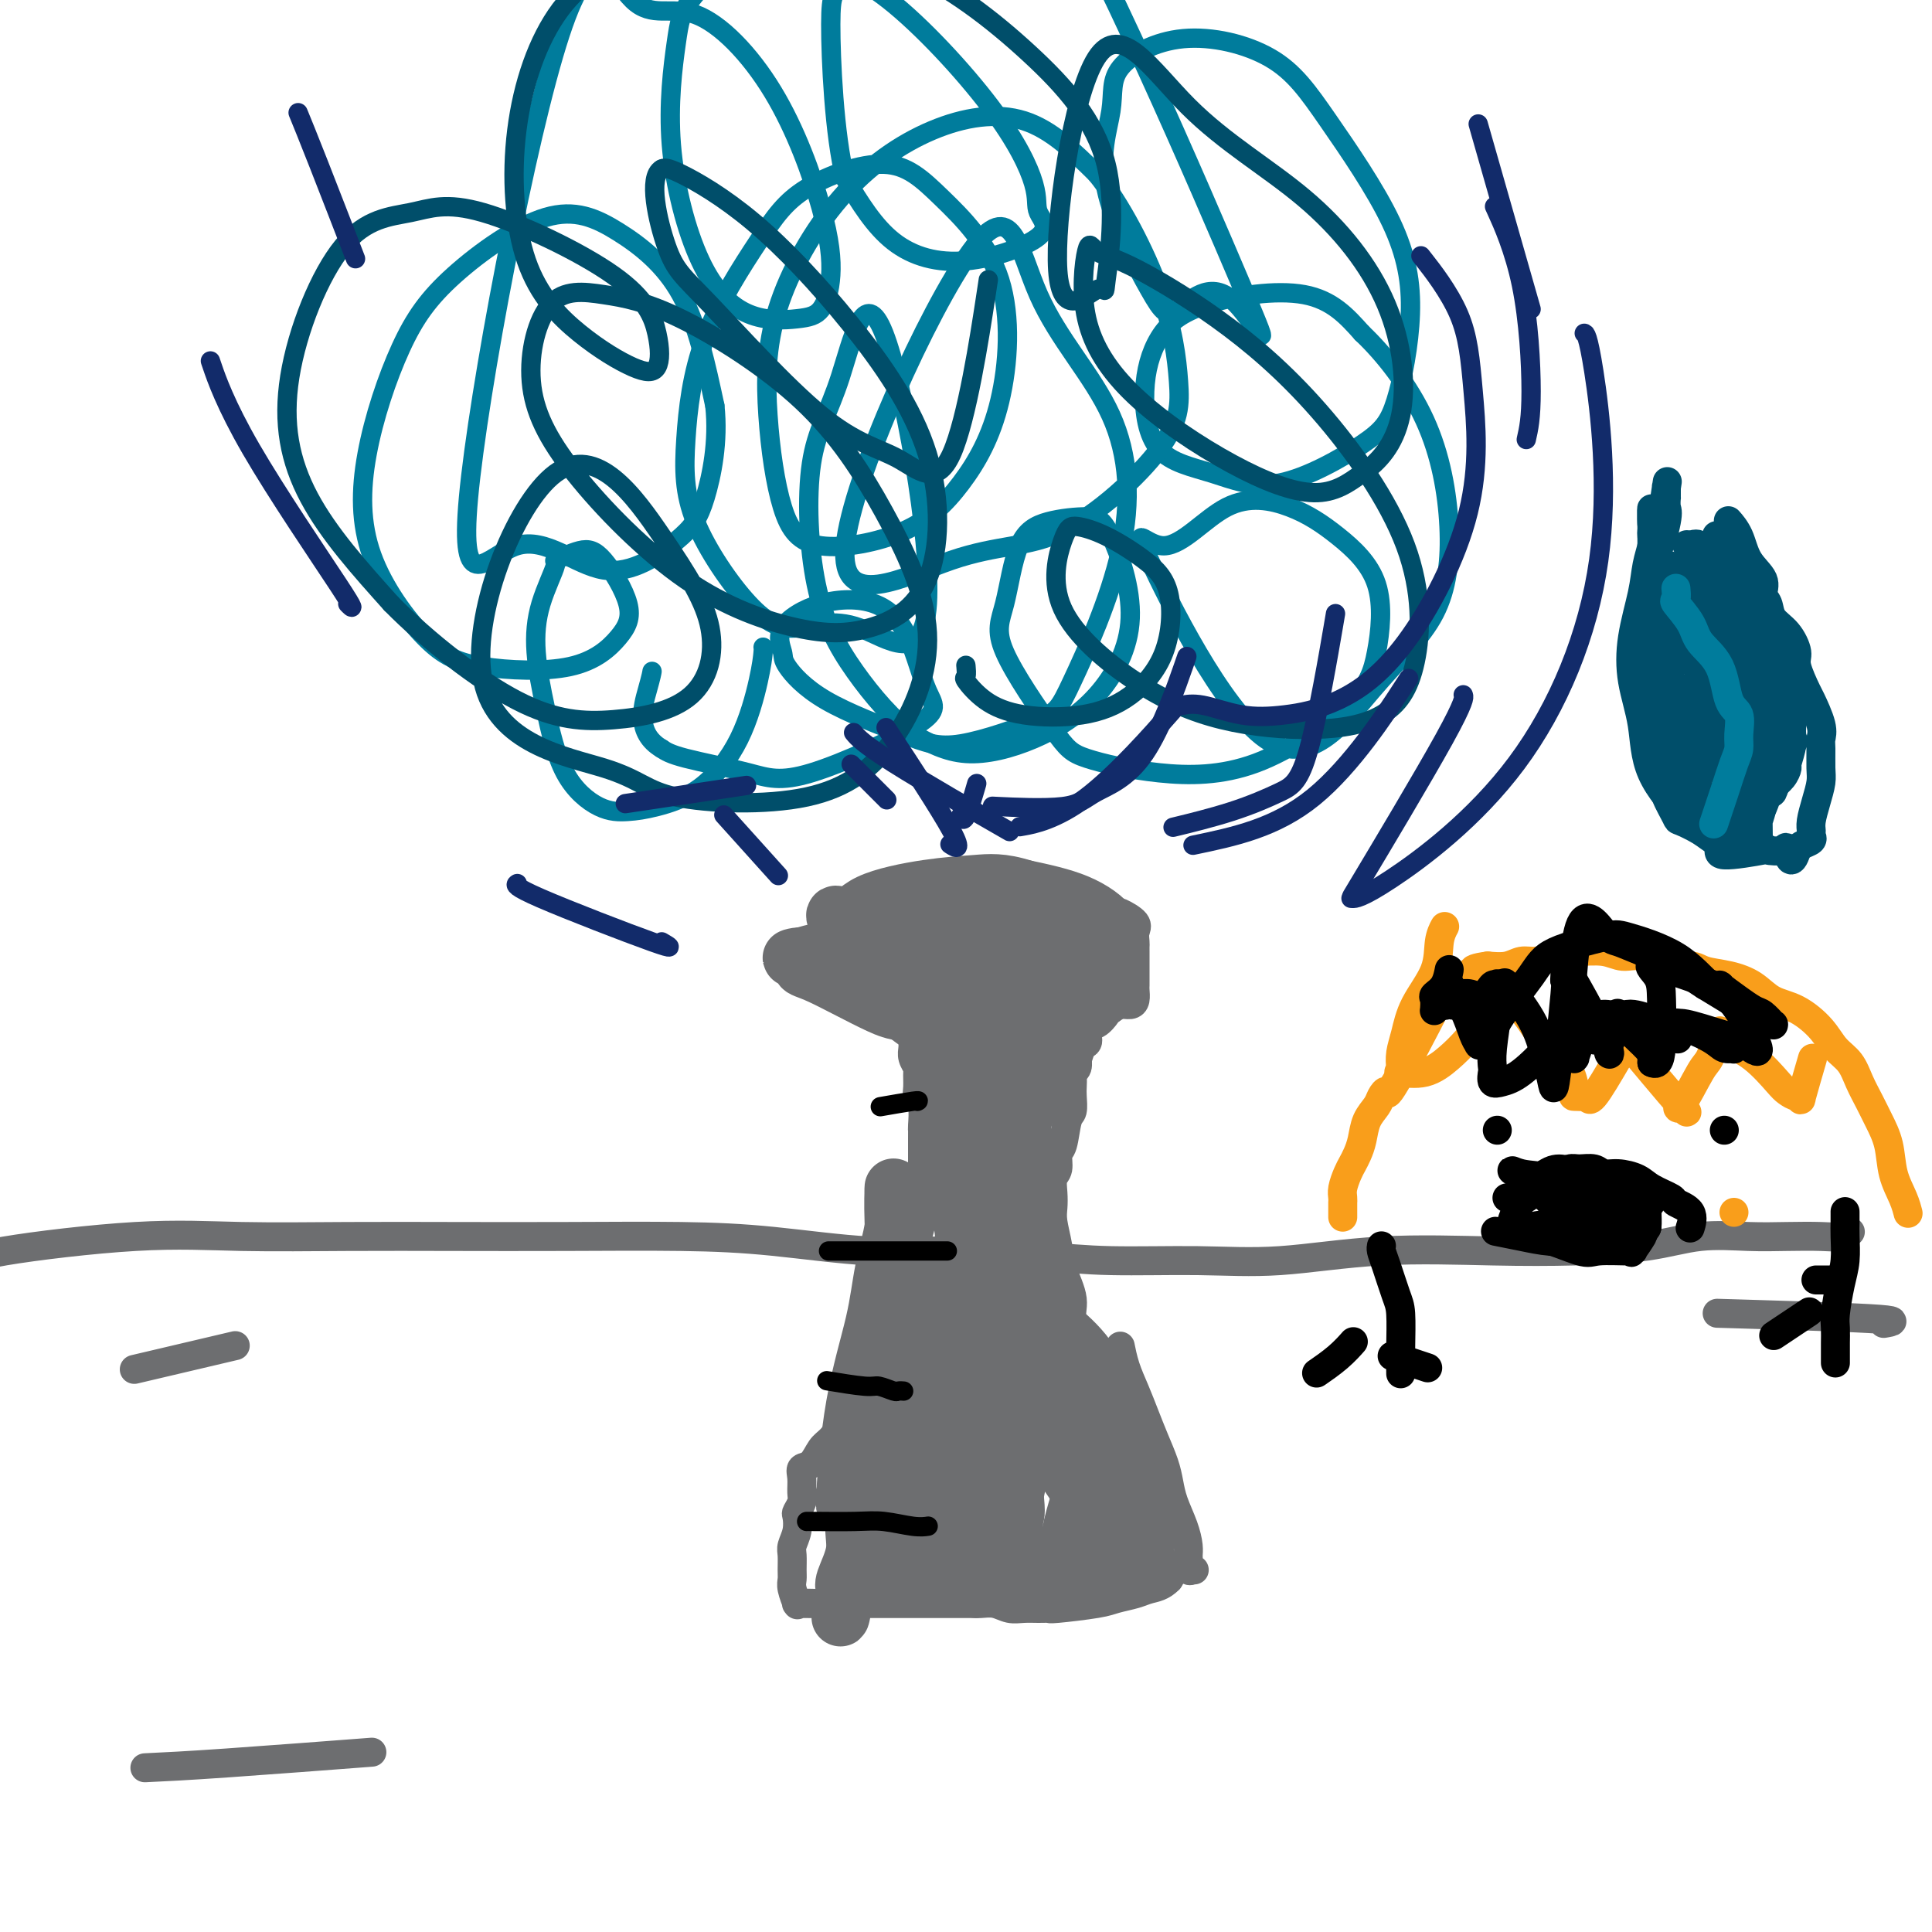 <svg viewBox='0 0 400 400' version='1.1' xmlns='http://www.w3.org/2000/svg' xmlns:xlink='http://www.w3.org/1999/xlink'><g fill='none' stroke='#6D6E70' stroke-width='6' stroke-linecap='round' stroke-linejoin='round'><path d='M383,255c-0.028,-0.008 -0.056,-0.016 0,0c0.056,0.016 0.194,0.057 0,0c-0.194,-0.057 -0.722,-0.211 -1,0c-0.278,0.211 -0.307,0.787 -1,1c-0.693,0.213 -2.050,0.064 -4,0c-1.950,-0.064 -4.493,-0.042 -7,0c-2.507,0.042 -4.979,0.103 -8,0c-3.021,-0.103 -6.590,-0.369 -10,0c-3.410,0.369 -6.660,1.375 -11,2c-4.340,0.625 -9.771,0.871 -15,1c-5.229,0.129 -10.255,0.140 -17,0c-6.745,-0.140 -15.207,-0.433 -23,0c-7.793,0.433 -14.917,1.590 -21,2c-6.083,0.410 -11.127,0.073 -17,0c-5.873,-0.073 -12.576,0.117 -18,0c-5.424,-0.117 -9.568,-0.543 -15,-1c-5.432,-0.457 -12.154,-0.946 -18,-1c-5.846,-0.054 -10.818,0.325 -17,0c-6.182,-0.325 -13.573,-1.355 -20,-2c-6.427,-0.645 -11.890,-0.904 -19,-1c-7.110,-0.096 -15.867,-0.028 -24,0c-8.133,0.028 -15.642,0.017 -23,0c-7.358,-0.017 -14.564,-0.039 -22,0c-7.436,0.039 -15.103,0.140 -22,0c-6.897,-0.140 -13.024,-0.522 -22,0c-8.976,0.522 -20.801,1.948 -27,3c-6.199,1.052 -6.771,1.729 -7,2c-0.229,0.271 -0.114,0.135 0,0'/><path d='M390,274c1.844,-0.311 3.689,-0.622 -3,-1c-6.689,-0.378 -21.911,-0.822 -28,-1c-6.089,-0.178 -3.044,-0.089 0,0'/><path d='M47,279c-0.506,0.119 -1.012,0.238 0,0c1.012,-0.238 3.542,-0.833 0,0c-3.542,0.833 -13.155,3.095 -17,4c-3.845,0.905 -1.923,0.452 0,0'/><path d='M30,366c4.178,-0.200 8.356,-0.400 17,-1c8.644,-0.600 21.756,-1.600 27,-2c5.244,-0.400 2.622,-0.200 0,0'/><path d='M232,279c-0.005,-0.024 -0.009,-0.048 0,0c0.009,0.048 0.033,0.168 0,0c-0.033,-0.168 -0.122,-0.622 0,0c0.122,0.622 0.456,2.322 1,4c0.544,1.678 1.298,3.334 2,5c0.702,1.666 1.353,3.343 2,5c0.647,1.657 1.290,3.293 2,5c0.710,1.707 1.486,3.486 2,5c0.514,1.514 0.764,2.763 1,4c0.236,1.237 0.456,2.463 1,4c0.544,1.537 1.413,3.386 2,5c0.587,1.614 0.893,2.993 1,4c0.107,1.007 0.015,1.643 0,2c-0.015,0.357 0.049,0.435 0,1c-0.049,0.565 -0.209,1.615 0,2c0.209,0.385 0.788,0.103 1,0c0.212,-0.103 0.056,-0.028 0,0c-0.056,0.028 -0.012,0.008 0,0c0.012,-0.008 -0.006,-0.004 0,0c0.006,0.004 0.038,0.006 0,0c-0.038,-0.006 -0.144,-0.022 0,0c0.144,0.022 0.539,0.083 0,0c-0.539,-0.083 -2.011,-0.309 -3,0c-0.989,0.309 -1.494,1.155 -2,2'/><path d='M242,327c-1.399,1.488 -2.897,1.709 -4,2c-1.103,0.291 -1.811,0.652 -3,1c-1.189,0.348 -2.860,0.682 -4,1c-1.140,0.318 -1.750,0.621 -4,1c-2.250,0.379 -6.139,0.835 -8,1c-1.861,0.165 -1.695,0.041 -2,0c-0.305,-0.041 -1.082,0.003 -2,0c-0.918,-0.003 -1.976,-0.053 -3,0c-1.024,0.053 -2.013,0.210 -3,0c-0.987,-0.210 -1.973,-0.788 -3,-1c-1.027,-0.212 -2.094,-0.057 -3,0c-0.906,0.057 -1.651,0.015 -2,0c-0.349,-0.015 -0.303,-0.004 -1,0c-0.697,0.004 -2.137,0.001 -3,0c-0.863,-0.001 -1.148,-0.000 -2,0c-0.852,0.000 -2.269,0.000 -3,0c-0.731,-0.000 -0.774,-0.000 -1,0c-0.226,0.000 -0.634,0.000 -1,0c-0.366,-0.000 -0.692,-0.000 -1,0c-0.308,0.000 -0.600,0.000 -1,0c-0.400,-0.000 -0.907,-0.000 -1,0c-0.093,0.000 0.227,0.000 -1,0c-1.227,-0.000 -4.003,-0.000 -5,0c-0.997,0.000 -0.216,0.000 0,0c0.216,-0.000 -0.135,-0.000 -1,0c-0.865,0.000 -2.246,0.000 -3,0c-0.754,-0.000 -0.883,-0.000 -1,0c-0.117,0.000 -0.224,0.000 -1,0c-0.776,-0.000 -2.222,-0.000 -3,0c-0.778,0.000 -0.889,0.000 -1,0'/><path d='M171,332c-7.482,-0.155 -2.187,-0.041 -1,0c1.187,0.041 -1.735,0.010 -3,0c-1.265,-0.010 -0.874,-0.000 -1,0c-0.126,0.000 -0.770,-0.010 -1,0c-0.230,0.010 -0.048,0.039 0,0c0.048,-0.039 -0.040,-0.145 0,0c0.040,0.145 0.207,0.540 0,0c-0.207,-0.540 -0.789,-2.017 -1,-3c-0.211,-0.983 -0.053,-1.473 0,-2c0.053,-0.527 0.000,-1.090 0,-2c-0.000,-0.910 0.051,-2.165 0,-3c-0.051,-0.835 -0.206,-1.249 0,-2c0.206,-0.751 0.773,-1.838 1,-3c0.227,-1.162 0.114,-2.398 0,-3c-0.114,-0.602 -0.228,-0.571 0,-1c0.228,-0.429 0.799,-1.317 1,-2c0.201,-0.683 0.032,-1.160 0,-2c-0.032,-0.840 0.074,-2.044 0,-3c-0.074,-0.956 -0.327,-1.664 0,-2c0.327,-0.336 1.233,-0.301 2,-1c0.767,-0.699 1.394,-2.131 2,-3c0.606,-0.869 1.190,-1.176 2,-2c0.810,-0.824 1.847,-2.166 2,-3c0.153,-0.834 -0.578,-1.162 0,-2c0.578,-0.838 2.463,-2.187 3,-3c0.537,-0.813 -0.275,-1.089 0,-2c0.275,-0.911 1.638,-2.455 3,-4'/><path d='M180,284c2.427,-4.247 1.493,-3.863 1,-4c-0.493,-0.137 -0.546,-0.795 0,-2c0.546,-1.205 1.690,-2.956 2,-4c0.310,-1.044 -0.215,-1.382 0,-2c0.215,-0.618 1.171,-1.518 2,-3c0.829,-1.482 1.532,-3.546 2,-5c0.468,-1.454 0.700,-2.299 1,-3c0.300,-0.701 0.669,-1.259 1,-2c0.331,-0.741 0.625,-1.664 1,-3c0.375,-1.336 0.833,-3.086 1,-4c0.167,-0.914 0.045,-0.992 0,-2c-0.045,-1.008 -0.012,-2.945 0,-4c0.012,-1.055 0.003,-1.229 0,-2c-0.003,-0.771 -0.001,-2.140 0,-3c0.001,-0.860 0.001,-1.210 0,-2c-0.001,-0.790 -0.004,-2.018 0,-3c0.004,-0.982 0.015,-1.718 0,-2c-0.015,-0.282 -0.057,-0.111 0,-1c0.057,-0.889 0.212,-2.839 0,-4c-0.212,-1.161 -0.793,-1.532 -1,-2c-0.207,-0.468 -0.041,-1.031 0,-2c0.041,-0.969 -0.041,-2.342 0,-3c0.041,-0.658 0.207,-0.601 0,-1c-0.207,-0.399 -0.788,-1.255 -1,-2c-0.212,-0.745 -0.057,-1.380 0,-2c0.057,-0.620 0.015,-1.227 0,-2c-0.015,-0.773 -0.004,-1.712 0,-2c0.004,-0.288 0.001,0.076 0,0c-0.001,-0.076 -0.000,-0.593 0,-1c0.000,-0.407 0.000,-0.703 0,-1'/><path d='M189,211c-0.712,-6.828 -1.493,-3.397 -2,-2c-0.507,1.397 -0.742,0.759 -1,0c-0.258,-0.759 -0.539,-1.641 -1,-2c-0.461,-0.359 -1.102,-0.195 -1,0c0.102,0.195 0.946,0.420 0,0c-0.946,-0.420 -3.683,-1.486 -5,-2c-1.317,-0.514 -1.214,-0.475 -2,-1c-0.786,-0.525 -2.459,-1.613 -3,-2c-0.541,-0.387 0.051,-0.074 0,0c-0.051,0.074 -0.746,-0.091 -1,0c-0.254,0.091 -0.068,0.438 0,0c0.068,-0.438 0.018,-1.663 0,-2c-0.018,-0.337 -0.005,0.212 0,0c0.005,-0.212 0.001,-1.184 0,-2c-0.001,-0.816 -0.000,-1.475 0,-2c0.000,-0.525 0.000,-0.915 0,-1c-0.000,-0.085 -0.001,0.136 0,0c0.001,-0.136 0.005,-0.630 0,-1c-0.005,-0.370 -0.017,-0.616 0,-1c0.017,-0.384 0.065,-0.905 0,-1c-0.065,-0.095 -0.242,0.235 0,0c0.242,-0.235 0.903,-1.033 2,-2c1.097,-0.967 2.628,-2.101 4,-3c1.372,-0.899 2.583,-1.564 4,-2c1.417,-0.436 3.040,-0.643 4,-1c0.960,-0.357 1.259,-0.865 2,-1c0.741,-0.135 1.926,0.104 3,0c1.074,-0.104 2.037,-0.552 3,-1'/><path d='M195,182c4.004,-1.547 3.013,-0.414 3,0c-0.013,0.414 0.952,0.108 2,0c1.048,-0.108 2.178,-0.017 3,0c0.822,0.017 1.336,-0.040 2,0c0.664,0.040 1.478,0.176 2,0c0.522,-0.176 0.753,-0.666 3,0c2.247,0.666 6.511,2.487 8,3c1.489,0.513 0.203,-0.283 1,0c0.797,0.283 3.679,1.643 5,2c1.321,0.357 1.083,-0.291 2,0c0.917,0.291 2.988,1.520 4,2c1.012,0.480 0.965,0.213 1,0c0.035,-0.213 0.153,-0.370 1,0c0.847,0.370 2.423,1.266 3,2c0.577,0.734 0.155,1.305 0,2c-0.155,0.695 -0.041,1.513 0,2c0.041,0.487 0.011,0.641 0,1c-0.011,0.359 -0.003,0.922 0,1c0.003,0.078 0.001,-0.330 0,0c-0.001,0.330 -0.000,1.398 0,2c0.000,0.602 0.000,0.739 0,1c-0.000,0.261 -0.000,0.646 0,1c0.000,0.354 0.001,0.676 0,1c-0.001,0.324 -0.002,0.651 0,1c0.002,0.349 0.009,0.720 0,1c-0.009,0.280 -0.033,0.470 0,1c0.033,0.530 0.122,1.400 0,2c-0.122,0.600 -0.456,0.931 -1,1c-0.544,0.069 -1.298,-0.123 -2,0c-0.702,0.123 -1.351,0.562 -2,1'/><path d='M230,209c-0.911,0.726 -0.690,0.540 -1,1c-0.310,0.460 -1.153,1.566 -2,2c-0.847,0.434 -1.699,0.195 -2,0c-0.301,-0.195 -0.053,-0.345 0,0c0.053,0.345 -0.091,1.187 0,2c0.091,0.813 0.418,1.598 0,2c-0.418,0.402 -1.580,0.423 -2,1c-0.420,0.577 -0.099,1.712 0,2c0.099,0.288 -0.026,-0.270 0,0c0.026,0.270 0.203,1.370 0,2c-0.203,0.630 -0.786,0.792 -1,1c-0.214,0.208 -0.060,0.461 0,1c0.060,0.539 0.028,1.363 0,2c-0.028,0.637 -0.050,1.086 0,2c0.050,0.914 0.172,2.293 0,3c-0.172,0.707 -0.638,0.741 -1,2c-0.362,1.259 -0.619,3.744 -1,5c-0.381,1.256 -0.887,1.285 -1,2c-0.113,0.715 0.165,2.118 0,3c-0.165,0.882 -0.773,1.242 -1,2c-0.227,0.758 -0.073,1.912 0,3c0.073,1.088 0.066,2.110 0,3c-0.066,0.890 -0.192,1.647 0,3c0.192,1.353 0.703,3.301 1,5c0.297,1.699 0.380,3.147 1,5c0.620,1.853 1.777,4.110 2,6c0.223,1.890 -0.487,3.414 0,5c0.487,1.586 2.169,3.235 3,5c0.831,1.765 0.809,3.647 1,5c0.191,1.353 0.596,2.176 1,3'/><path d='M227,287c1.392,6.641 0.373,3.244 0,2c-0.373,-1.244 -0.100,-0.335 0,0c0.100,0.335 0.029,0.096 0,0c-0.029,-0.096 -0.014,-0.048 0,0'/></g>
<g fill='none' stroke='#6D6E70' stroke-width='12' stroke-linecap='round' stroke-linejoin='round'><path d='M200,303c-0.000,-0.000 -0.000,-0.000 0,0c0.000,0.000 0.000,0.000 0,0c-0.000,-0.000 -0.000,-0.000 0,0c0.000,0.000 0.000,0.000 0,0c-0.000,-0.000 -0.001,-0.000 0,0c0.001,0.000 0.005,0.001 0,0c-0.005,-0.001 -0.020,-0.003 0,0c0.020,0.003 0.076,0.013 0,0c-0.076,-0.013 -0.283,-0.048 0,0c0.283,0.048 1.055,0.180 2,0c0.945,-0.180 2.061,-0.673 3,-2c0.939,-1.327 1.701,-3.488 2,-5c0.299,-1.512 0.136,-2.375 0,-3c-0.136,-0.625 -0.245,-1.011 0,-1c0.245,0.011 0.845,0.418 0,0c-0.845,-0.418 -3.133,-1.662 -5,-2c-1.867,-0.338 -3.313,0.230 -4,0c-0.687,-0.230 -0.615,-1.257 -2,0c-1.385,1.257 -4.228,4.799 -6,8c-1.772,3.201 -2.475,6.061 -3,8c-0.525,1.939 -0.873,2.957 -1,4c-0.127,1.043 -0.034,2.112 0,3c0.034,0.888 0.008,1.595 0,2c-0.008,0.405 0.002,0.507 0,1c-0.002,0.493 -0.014,1.378 0,2c0.014,0.622 0.055,0.981 0,1c-0.055,0.019 -0.207,-0.303 0,0c0.207,0.303 0.773,1.229 2,2c1.227,0.771 3.113,1.385 5,2'/><path d='M193,323c2.665,1.072 5.826,1.751 8,2c2.174,0.249 3.359,0.067 5,0c1.641,-0.067 3.737,-0.018 4,0c0.263,0.018 -1.306,0.006 0,0c1.306,-0.006 5.487,-0.007 7,0c1.513,0.007 0.359,0.022 0,0c-0.359,-0.022 0.076,-0.081 1,-1c0.924,-0.919 2.336,-2.700 3,-4c0.664,-1.300 0.581,-2.121 1,-4c0.419,-1.879 1.340,-4.816 2,-7c0.660,-2.184 1.061,-3.616 1,-5c-0.061,-1.384 -0.582,-2.722 -1,-4c-0.418,-1.278 -0.731,-2.498 -1,-4c-0.269,-1.502 -0.493,-3.287 -1,-5c-0.507,-1.713 -1.297,-3.353 -2,-5c-0.703,-1.647 -1.320,-3.301 -2,-5c-0.680,-1.699 -1.425,-3.443 -2,-5c-0.575,-1.557 -0.981,-2.927 -1,-4c-0.019,-1.073 0.350,-1.847 0,-3c-0.350,-1.153 -1.418,-2.683 -2,-4c-0.582,-1.317 -0.678,-2.420 -1,-4c-0.322,-1.580 -0.870,-3.637 -1,-5c-0.130,-1.363 0.158,-2.031 0,-3c-0.158,-0.969 -0.760,-2.239 -1,-3c-0.240,-0.761 -0.117,-1.012 0,-2c0.117,-0.988 0.227,-2.712 0,-4c-0.227,-1.288 -0.793,-2.139 -1,-3c-0.207,-0.861 -0.056,-1.732 0,-3c0.056,-1.268 0.016,-2.934 0,-4c-0.016,-1.066 -0.008,-1.533 0,-2'/><path d='M209,232c-0.225,-4.949 0.712,-2.823 1,-3c0.288,-0.177 -0.073,-2.657 0,-4c0.073,-1.343 0.580,-1.549 1,-3c0.420,-1.451 0.754,-4.148 1,-5c0.246,-0.852 0.406,0.143 1,-2c0.594,-2.143 1.623,-7.422 2,-10c0.377,-2.578 0.103,-2.456 0,-3c-0.103,-0.544 -0.035,-1.755 0,-2c0.035,-0.245 0.037,0.475 0,0c-0.037,-0.475 -0.113,-2.145 0,-3c0.113,-0.855 0.414,-0.893 0,-1c-0.414,-0.107 -1.545,-0.281 -3,-1c-1.455,-0.719 -3.234,-1.982 -5,-3c-1.766,-1.018 -3.518,-1.789 -5,-2c-1.482,-0.211 -2.692,0.140 -4,0c-1.308,-0.140 -2.714,-0.771 -4,-1c-1.286,-0.229 -2.454,-0.055 -3,0c-0.546,0.055 -0.472,-0.010 -1,0c-0.528,0.010 -1.658,0.095 -2,0c-0.342,-0.095 0.103,-0.372 0,0c-0.103,0.372 -0.756,1.391 -1,2c-0.244,0.609 -0.080,0.807 0,2c0.080,1.193 0.074,3.382 0,4c-0.074,0.618 -0.217,-0.336 0,0c0.217,0.336 0.793,1.960 3,3c2.207,1.040 6.045,1.495 8,2c1.955,0.505 2.026,1.059 3,1c0.974,-0.059 2.850,-0.731 4,-1c1.150,-0.269 1.575,-0.134 2,0'/><path d='M207,202c3.254,0.021 2.888,-0.925 3,-2c0.112,-1.075 0.701,-2.277 1,-3c0.299,-0.723 0.306,-0.967 0,-2c-0.306,-1.033 -0.926,-2.855 0,-3c0.926,-0.145 3.398,1.388 0,0c-3.398,-1.388 -12.666,-5.697 -17,-7c-4.334,-1.303 -3.736,0.398 -4,1c-0.264,0.602 -1.392,0.103 -2,0c-0.608,-0.103 -0.697,0.188 -1,1c-0.303,0.812 -0.820,2.145 -1,3c-0.180,0.855 -0.025,1.232 0,2c0.025,0.768 -0.081,1.926 0,3c0.081,1.074 0.350,2.064 0,2c-0.350,-0.064 -1.319,-1.183 1,0c2.319,1.183 7.925,4.667 12,6c4.075,1.333 6.619,0.514 9,0c2.381,-0.514 4.600,-0.724 6,-1c1.400,-0.276 1.983,-0.617 3,-1c1.017,-0.383 2.469,-0.808 3,-1c0.531,-0.192 0.141,-0.151 0,0c-0.141,0.151 -0.033,0.411 0,0c0.033,-0.411 -0.008,-1.493 0,-2c0.008,-0.507 0.065,-0.438 0,-1c-0.065,-0.562 -0.253,-1.755 -5,-3c-4.747,-1.245 -14.054,-2.544 -22,-2c-7.946,0.544 -14.532,2.929 -18,4c-3.468,1.071 -3.818,0.827 -5,1c-1.182,0.173 -3.195,0.764 -4,1c-0.805,0.236 -0.403,0.118 0,0'/><path d='M166,198c-4.157,0.816 -1.049,-0.145 0,0c1.049,0.145 0.041,1.395 0,2c-0.041,0.605 0.886,0.564 4,2c3.114,1.436 8.415,4.347 12,6c3.585,1.653 5.455,2.046 13,1c7.545,-1.046 20.766,-3.530 26,-5c5.234,-1.470 2.480,-1.925 2,-2c-0.480,-0.075 1.314,0.230 2,0c0.686,-0.230 0.264,-0.994 0,-2c-0.264,-1.006 -0.371,-2.253 0,-3c0.371,-0.747 1.218,-0.995 0,-2c-1.218,-1.005 -4.502,-2.767 -8,-4c-3.498,-1.233 -7.210,-1.937 -11,-2c-3.790,-0.063 -7.656,0.516 -10,1c-2.344,0.484 -3.164,0.872 -4,1c-0.836,0.128 -1.689,-0.003 -2,0c-0.311,0.003 -0.081,0.139 0,0c0.081,-0.139 0.012,-0.554 0,0c-0.012,0.554 0.033,2.078 0,3c-0.033,0.922 -0.145,1.241 3,3c3.145,1.759 9.546,4.957 14,6c4.454,1.043 6.962,-0.068 10,-1c3.038,-0.932 6.605,-1.686 9,-2c2.395,-0.314 3.619,-0.188 4,0c0.381,0.188 -0.080,0.437 0,0c0.080,-0.437 0.702,-1.560 1,-3c0.298,-1.440 0.273,-3.195 -1,-5c-1.273,-1.805 -3.792,-3.658 -7,-5c-3.208,-1.342 -7.104,-2.171 -11,-3'/><path d='M212,184c-4.621,-1.493 -7.173,-1.224 -10,-1c-2.827,0.224 -5.929,0.403 -10,1c-4.071,0.597 -9.112,1.611 -12,3c-2.888,1.389 -3.625,3.154 -5,3c-1.375,-0.154 -3.389,-2.227 -1,2c2.389,4.227 9.180,14.755 15,19c5.820,4.245 10.670,2.209 14,1c3.330,-1.209 5.141,-1.589 7,-2c1.859,-0.411 3.767,-0.854 5,-1c1.233,-0.146 1.790,0.003 2,0c0.210,-0.003 0.071,-0.158 0,-1c-0.071,-0.842 -0.075,-2.371 0,-3c0.075,-0.629 0.227,-0.358 0,-1c-0.227,-0.642 -0.835,-2.196 -1,-3c-0.165,-0.804 0.114,-0.857 0,-1c-0.114,-0.143 -0.619,-0.376 -1,-1c-0.381,-0.624 -0.636,-1.637 -1,-2c-0.364,-0.363 -0.837,-0.074 -1,0c-0.163,0.074 -0.018,-0.066 0,0c0.018,0.066 -0.092,0.340 0,0c0.092,-0.340 0.385,-1.293 0,0c-0.385,1.293 -1.446,4.833 -2,10c-0.554,5.167 -0.599,11.962 0,20c0.599,8.038 1.841,17.319 2,26c0.159,8.681 -0.765,16.760 -1,24c-0.235,7.240 0.219,13.640 0,19c-0.219,5.360 -1.109,9.680 -2,14'/><path d='M210,310c-0.158,16.839 -0.053,7.438 0,4c0.053,-3.438 0.055,-0.913 0,0c-0.055,0.913 -0.167,0.214 0,0c0.167,-0.214 0.615,0.055 0,-5c-0.615,-5.055 -2.292,-15.435 -3,-24c-0.708,-8.565 -0.448,-15.313 -1,-22c-0.552,-6.687 -1.915,-13.311 -3,-19c-1.085,-5.689 -1.892,-10.441 -3,-15c-1.108,-4.559 -2.516,-8.924 -3,-12c-0.484,-3.076 -0.042,-4.864 0,-6c0.042,-1.136 -0.314,-1.621 0,0c0.314,1.621 1.300,5.346 2,8c0.700,2.654 1.116,4.235 2,10c0.884,5.765 2.237,15.713 3,23c0.763,7.287 0.936,11.911 1,17c0.064,5.089 0.020,10.641 0,14c-0.020,3.359 -0.015,4.526 0,5c0.015,0.474 0.040,0.256 0,0c-0.040,-0.256 -0.145,-0.551 0,0c0.145,0.551 0.541,1.948 0,0c-0.541,-1.948 -2.018,-7.242 -3,-14c-0.982,-6.758 -1.468,-14.979 -2,-22c-0.532,-7.021 -1.111,-12.843 -2,-19c-0.889,-6.157 -2.089,-12.650 -3,-17c-0.911,-4.350 -1.533,-6.558 -2,-8c-0.467,-1.442 -0.780,-2.119 -1,-3c-0.220,-0.881 -0.349,-1.966 0,0c0.349,1.966 1.174,6.983 2,12'/><path d='M194,217c1.414,9.213 3.950,26.245 5,34c1.050,7.755 0.614,6.233 1,10c0.386,3.767 1.594,12.821 2,18c0.406,5.179 0.009,6.481 0,8c-0.009,1.519 0.371,3.256 0,3c-0.371,-0.256 -1.494,-2.504 -2,-7c-0.506,-4.496 -0.395,-11.241 0,-16c0.395,-4.759 1.073,-7.533 2,-11c0.927,-3.467 2.101,-7.628 3,-12c0.899,-4.372 1.523,-8.955 2,-13c0.477,-4.045 0.807,-7.553 1,-11c0.193,-3.447 0.248,-6.832 0,-9c-0.248,-2.168 -0.800,-3.118 -1,-4c-0.200,-0.882 -0.049,-1.697 0,-2c0.049,-0.303 -0.006,-0.095 0,0c0.006,0.095 0.071,0.076 0,0c-0.071,-0.076 -0.278,-0.209 0,0c0.278,0.209 1.041,0.760 2,3c0.959,2.240 2.114,6.170 3,9c0.886,2.830 1.504,4.561 2,6c0.496,1.439 0.870,2.587 1,3c0.130,0.413 0.016,0.090 0,0c-0.016,-0.090 0.066,0.051 0,0c-0.066,-0.051 -0.280,-0.294 0,0c0.280,0.294 1.056,1.126 2,0c0.944,-1.126 2.057,-4.209 3,-7c0.943,-2.791 1.715,-5.290 2,-7c0.285,-1.710 0.081,-2.631 0,-3c-0.081,-0.369 -0.041,-0.184 0,0'/><path d='M222,209c1.087,-2.613 0.306,-0.644 0,0c-0.306,0.644 -0.137,-0.035 0,0c0.137,0.035 0.241,0.784 0,0c-0.241,-0.784 -0.827,-3.101 -5,8c-4.173,11.101 -11.934,35.620 -15,46c-3.066,10.380 -1.437,6.622 -2,8c-0.563,1.378 -3.319,7.894 -5,12c-1.681,4.106 -2.286,5.803 -3,8c-0.714,2.197 -1.536,4.893 -2,7c-0.464,2.107 -0.569,3.626 -1,5c-0.431,1.374 -1.187,2.603 -2,4c-0.813,1.397 -1.682,2.962 -2,4c-0.318,1.038 -0.086,1.549 0,2c0.086,0.451 0.027,0.842 0,1c-0.027,0.158 -0.020,0.083 0,0c0.020,-0.083 0.054,-0.173 0,0c-0.054,0.173 -0.197,0.611 0,-1c0.197,-1.611 0.732,-5.271 1,-9c0.268,-3.729 0.268,-7.529 1,-11c0.732,-3.471 2.196,-6.615 3,-10c0.804,-3.385 0.947,-7.012 1,-9c0.053,-1.988 0.014,-2.337 0,-3c-0.014,-0.663 -0.004,-1.640 0,-2c0.004,-0.360 0.001,-0.103 0,0c-0.001,0.103 -0.001,0.051 0,0'/><path d='M191,269c0.662,-6.229 -0.681,0.698 -2,5c-1.319,4.302 -2.612,5.979 -4,9c-1.388,3.021 -2.869,7.384 -4,11c-1.131,3.616 -1.910,6.484 -3,9c-1.090,2.516 -2.489,4.681 -3,6c-0.511,1.319 -0.133,1.793 0,2c0.133,0.207 0.021,0.149 0,0c-0.021,-0.149 0.049,-0.388 0,0c-0.049,0.388 -0.216,1.403 0,-2c0.216,-3.403 0.814,-11.225 2,-18c1.186,-6.775 2.959,-12.502 4,-17c1.041,-4.498 1.350,-7.766 2,-11c0.650,-3.234 1.641,-6.435 2,-9c0.359,-2.565 0.086,-4.494 0,-6c-0.086,-1.506 0.015,-2.589 0,-2c-0.015,0.589 -0.145,2.852 0,7c0.145,4.148 0.567,10.183 0,16c-0.567,5.817 -2.121,11.418 -3,17c-0.879,5.582 -1.083,11.145 -2,16c-0.917,4.855 -2.547,9.003 -3,12c-0.453,2.997 0.271,4.842 0,7c-0.271,2.158 -1.537,4.630 -2,6c-0.463,1.370 -0.125,1.638 0,2c0.125,0.362 0.036,0.818 0,1c-0.036,0.182 -0.018,0.091 0,0'/><path d='M175,330c-1.690,9.480 -0.915,2.681 0,0c0.915,-2.681 1.969,-1.244 3,-2c1.031,-0.756 2.039,-3.706 4,-7c1.961,-3.294 4.873,-6.933 8,-15c3.127,-8.067 6.467,-20.561 8,-26c1.533,-5.439 1.258,-3.825 0,1c-1.258,4.825 -3.500,12.859 -5,20c-1.500,7.141 -2.259,13.390 -3,17c-0.741,3.610 -1.465,4.580 -2,6c-0.535,1.420 -0.881,3.290 -1,4c-0.119,0.710 -0.009,0.260 0,0c0.009,-0.260 -0.082,-0.330 0,0c0.082,0.330 0.337,1.061 2,0c1.663,-1.061 4.733,-3.914 7,-7c2.267,-3.086 3.732,-6.405 5,-10c1.268,-3.595 2.340,-7.464 3,-10c0.660,-2.536 0.909,-3.737 1,-6c0.091,-2.263 0.024,-5.587 0,-7c-0.024,-1.413 -0.007,-0.915 0,-1c0.007,-0.085 0.002,-0.755 0,-1c-0.002,-0.245 -0.000,-0.066 0,0c0.000,0.066 0.000,0.019 0,0c-0.000,-0.019 -0.000,-0.009 0,0'/><path d='M205,286c0.462,-2.808 1.118,-2.326 0,0c-1.118,2.326 -4.010,6.498 -6,10c-1.990,3.502 -3.076,6.334 -4,9c-0.924,2.666 -1.684,5.165 -2,8c-0.316,2.835 -0.186,6.006 0,8c0.186,1.994 0.428,2.809 0,4c-0.428,1.191 -1.526,2.757 0,3c1.526,0.243 5.677,-0.835 8,-2c2.323,-1.165 2.819,-2.415 4,-5c1.181,-2.585 3.049,-6.504 4,-10c0.951,-3.496 0.987,-6.568 1,-9c0.013,-2.432 0.004,-4.222 0,-6c-0.004,-1.778 -0.002,-3.542 0,-5c0.002,-1.458 0.003,-2.610 0,-3c-0.003,-0.390 -0.011,-0.018 0,0c0.011,0.018 0.041,-0.320 0,0c-0.041,0.320 -0.152,1.296 1,3c1.152,1.704 3.569,4.137 5,6c1.431,1.863 1.878,3.156 3,5c1.122,1.844 2.921,4.239 4,6c1.079,1.761 1.438,2.889 2,4c0.562,1.111 1.326,2.205 2,3c0.674,0.795 1.258,1.291 2,2c0.742,0.709 1.640,1.631 2,2c0.360,0.369 0.180,0.184 0,0'/><path d='M231,319c3.243,4.824 0.850,1.384 0,0c-0.850,-1.384 -0.157,-0.714 0,0c0.157,0.714 -0.223,1.470 0,0c0.223,-1.470 1.048,-5.167 1,-8c-0.048,-2.833 -0.970,-4.800 -2,-7c-1.030,-2.200 -2.167,-4.631 -3,-7c-0.833,-2.369 -1.361,-4.677 -2,-6c-0.639,-1.323 -1.387,-1.661 -3,-5c-1.613,-3.339 -4.090,-9.680 -5,-12c-0.910,-2.320 -0.253,-0.619 0,0c0.253,0.619 0.100,0.158 0,0c-0.100,-0.158 -0.149,-0.011 0,0c0.149,0.011 0.497,-0.114 2,1c1.503,1.114 4.162,3.468 6,6c1.838,2.532 2.855,5.243 4,8c1.145,2.757 2.420,5.561 3,8c0.580,2.439 0.467,4.513 1,7c0.533,2.487 1.712,5.388 2,7c0.288,1.612 -0.315,1.934 0,3c0.315,1.066 1.549,2.877 2,4c0.451,1.123 0.121,1.559 0,2c-0.121,0.441 -0.033,0.888 0,1c0.033,0.112 0.009,-0.111 0,0c-0.009,0.111 -0.005,0.555 0,1'/><path d='M237,322c1.364,5.098 0.773,1.342 0,0c-0.773,-1.342 -1.728,-0.271 -2,1c-0.272,1.271 0.141,2.743 -6,3c-6.141,0.257 -18.834,-0.702 -24,-1c-5.166,-0.298 -2.806,0.064 -3,0c-0.194,-0.064 -2.944,-0.553 -5,-1c-2.056,-0.447 -3.420,-0.852 -4,-1c-0.580,-0.148 -0.378,-0.040 -1,0c-0.622,0.040 -2.070,0.011 -3,0c-0.930,-0.011 -1.343,-0.003 -2,0c-0.657,0.003 -1.556,0.001 -2,0c-0.444,-0.001 -0.431,-0.000 -1,0c-0.569,0.000 -1.720,0.000 -2,0c-0.280,-0.000 0.309,-0.000 0,0c-0.309,0.000 -1.517,0.000 -2,0c-0.483,-0.000 -0.242,-0.000 0,0'/></g>
<g fill='none' stroke='#000000' stroke-width='4' stroke-linecap='round' stroke-linejoin='round'><path d='M192,316c0.014,-0.002 0.027,-0.004 0,0c-0.027,0.004 -0.096,0.015 0,0c0.096,-0.015 0.355,-0.057 0,0c-0.355,0.057 -1.325,0.211 -3,0c-1.675,-0.211 -4.057,-0.789 -6,-1c-1.943,-0.211 -3.449,-0.057 -6,0c-2.551,0.057 -6.148,0.015 -8,0c-1.852,-0.015 -1.958,-0.004 -2,0c-0.042,0.004 -0.021,0.002 0,0'/><path d='M187,288c-0.002,-0.000 -0.004,-0.000 0,0c0.004,0.000 0.014,0.001 0,0c-0.014,-0.001 -0.052,-0.004 0,0c0.052,0.004 0.196,0.016 0,0c-0.196,-0.016 -0.730,-0.061 -1,0c-0.270,0.061 -0.277,0.226 -1,0c-0.723,-0.226 -2.163,-0.844 -3,-1c-0.837,-0.156 -1.072,0.150 -3,0c-1.928,-0.150 -5.551,-0.757 -7,-1c-1.449,-0.243 -0.725,-0.121 0,0'/><path d='M196,259c-0.041,0.000 -0.082,0.000 0,0c0.082,0.000 0.287,0.000 0,0c-0.287,0.000 -1.065,0.000 -2,0c-0.935,0.000 -2.028,0.000 -3,0c-0.972,0.000 -1.822,0.000 -3,0c-1.178,0.000 -2.685,0.000 -4,0c-1.315,0.000 -2.440,0.000 -3,0c-0.560,0.000 -0.556,0.000 -1,0c-0.444,0.000 -1.335,0.000 -3,0c-1.665,-0.000 -4.102,0.000 -5,0c-0.898,0.000 -0.257,0.000 0,0c0.257,0.000 0.128,0.000 0,0'/><path d='M190,228c-0.000,0.000 -0.001,0.000 0,0c0.001,-0.000 0.002,-0.001 0,0c-0.002,0.001 -0.009,0.004 0,0c0.009,-0.004 0.033,-0.015 0,0c-0.033,0.015 -0.122,0.056 0,0c0.122,-0.056 0.456,-0.207 -1,0c-1.456,0.207 -4.702,0.774 -6,1c-1.298,0.226 -0.649,0.113 0,0'/></g>
<g fill='none' stroke='#007C9C' stroke-width='4' stroke-linecap='round' stroke-linejoin='round'><path d='M158,134c0.003,0.002 0.006,0.005 0,0c-0.006,-0.005 -0.020,-0.017 0,0c0.020,0.017 0.075,0.064 0,1c-0.075,0.936 -0.279,2.762 -1,6c-0.721,3.238 -1.957,7.887 -4,12c-2.043,4.113 -4.892,7.689 -8,10c-3.108,2.311 -6.474,3.358 -9,4c-2.526,0.642 -4.211,0.878 -6,1c-1.789,0.122 -3.680,0.130 -6,-1c-2.320,-1.130 -5.068,-3.397 -7,-7c-1.932,-3.603 -3.047,-8.543 -4,-13c-0.953,-4.457 -1.743,-8.431 -2,-12c-0.257,-3.569 0.018,-6.732 1,-10c0.982,-3.268 2.671,-6.641 3,-8c0.329,-1.359 -0.702,-0.705 0,-1c0.702,-0.295 3.136,-1.539 5,-2c1.864,-0.461 3.156,-0.139 5,2c1.844,2.139 4.240,6.094 5,9c0.760,2.906 -0.115,4.763 -2,7c-1.885,2.237 -4.780,4.856 -10,6c-5.220,1.144 -12.766,0.815 -18,0c-5.234,-0.815 -8.155,-2.114 -12,-6c-3.845,-3.886 -8.614,-10.358 -11,-17c-2.386,-6.642 -2.389,-13.454 -1,-21c1.389,-7.546 4.169,-15.827 7,-22c2.831,-6.173 5.712,-10.240 11,-15c5.288,-4.760 12.985,-10.214 19,-12c6.015,-1.786 10.350,0.096 15,3c4.650,2.904 9.614,6.830 13,13c3.386,6.170 5.193,14.585 7,23'/><path d='M148,84c0.812,7.452 -0.658,14.584 -2,19c-1.342,4.416 -2.556,6.118 -6,9c-3.444,2.882 -9.119,6.945 -15,6c-5.881,-0.945 -11.968,-6.898 -18,-5c-6.032,1.898 -12.007,11.648 -10,-10c2.007,-21.648 11.998,-74.694 19,-96c7.002,-21.306 11.016,-10.873 15,-7c3.984,3.873 7.939,1.184 13,3c5.061,1.816 11.230,8.136 16,16c4.770,7.864 8.142,17.272 10,24c1.858,6.728 2.201,10.775 2,14c-0.201,3.225 -0.945,5.627 -2,7c-1.055,1.373 -2.420,1.716 -5,2c-2.580,0.284 -6.376,0.510 -10,-1c-3.624,-1.510 -7.078,-4.756 -10,-11c-2.922,-6.244 -5.314,-15.487 -6,-24c-0.686,-8.513 0.334,-16.297 1,-21c0.666,-4.703 0.980,-6.324 3,-9c2.020,-2.676 5.747,-6.408 10,-8c4.253,-1.592 9.031,-1.046 14,0c4.969,1.046 10.128,2.591 17,8c6.872,5.409 15.458,14.681 21,22c5.542,7.319 8.040,12.684 9,16c0.960,3.316 0.382,4.582 1,6c0.618,1.418 2.434,2.988 0,5c-2.434,2.012 -9.117,4.465 -15,5c-5.883,0.535 -10.967,-0.847 -15,-4c-4.033,-3.153 -7.017,-8.076 -10,-13'/><path d='M175,37c-2.290,-8.972 -3.016,-24.903 -3,-32c0.016,-7.097 0.774,-5.362 2,-9c1.226,-3.638 2.920,-12.650 7,-17c4.080,-4.350 10.545,-4.040 15,-10c4.455,-5.960 6.901,-18.191 19,1c12.099,19.191 33.852,69.803 42,89c8.148,19.197 2.692,6.980 -2,3c-4.692,-3.980 -8.621,0.276 -11,2c-2.379,1.724 -3.207,0.914 -6,-4c-2.793,-4.914 -7.552,-13.933 -9,-21c-1.448,-7.067 0.415,-12.181 1,-16c0.585,-3.819 -0.108,-6.343 2,-9c2.108,-2.657 7.016,-5.446 13,-6c5.984,-0.554 13.046,1.127 18,4c4.954,2.873 7.802,6.938 12,13c4.198,6.062 9.745,14.121 13,21c3.255,6.879 4.218,12.577 4,19c-0.218,6.423 -1.616,13.572 -3,18c-1.384,4.428 -2.754,6.135 -7,9c-4.246,2.865 -11.366,6.887 -17,8c-5.634,1.113 -9.780,-0.684 -14,-2c-4.220,-1.316 -8.513,-2.152 -11,-5c-2.487,-2.848 -3.169,-7.708 -3,-12c0.169,-4.292 1.190,-8.016 3,-11c1.810,-2.984 4.410,-5.226 10,-7c5.590,-1.774 14.168,-3.078 20,-2c5.832,1.078 8.916,4.539 12,8'/><path d='M282,69c4.487,4.226 9.705,10.789 13,18c3.295,7.211 4.667,15.068 5,22c0.333,6.932 -0.374,12.939 -3,18c-2.626,5.061 -7.170,9.176 -13,16c-5.830,6.824 -12.944,16.357 -22,10c-9.056,-6.357 -20.054,-28.606 -24,-37c-3.946,-8.394 -0.839,-2.935 3,-3c3.839,-0.065 8.410,-5.655 13,-8c4.590,-2.345 9.198,-1.447 13,0c3.802,1.447 6.799,3.442 10,6c3.201,2.558 6.605,5.679 8,10c1.395,4.321 0.782,9.842 0,14c-0.782,4.158 -1.731,6.952 -6,11c-4.269,4.048 -11.857,9.351 -19,12c-7.143,2.649 -13.842,2.646 -20,2c-6.158,-0.646 -11.776,-1.933 -15,-3c-3.224,-1.067 -4.053,-1.914 -7,-6c-2.947,-4.086 -8.010,-11.411 -10,-16c-1.990,-4.589 -0.905,-6.443 0,-10c0.905,-3.557 1.631,-8.816 3,-12c1.369,-3.184 3.380,-4.294 6,-5c2.620,-0.706 5.849,-1.007 8,-1c2.151,0.007 3.223,0.324 5,4c1.777,3.676 4.258,10.712 4,17c-0.258,6.288 -3.255,11.830 -7,16c-3.745,4.170 -8.239,6.969 -13,9c-4.761,2.031 -9.789,3.295 -14,3c-4.211,-0.295 -7.606,-2.147 -11,-4'/><path d='M189,152c-3.970,-2.827 -8.394,-7.893 -12,-13c-3.606,-5.107 -6.393,-10.254 -8,-18c-1.607,-7.746 -2.035,-18.089 -1,-25c1.035,-6.911 3.533,-10.389 6,-18c2.467,-7.611 4.904,-19.355 9,-9c4.096,10.355 9.851,42.808 9,56c-0.851,13.192 -8.306,7.124 -14,5c-5.694,-2.124 -9.625,-0.304 -13,0c-3.375,0.304 -6.194,-0.908 -10,-5c-3.806,-4.092 -8.601,-11.064 -11,-17c-2.399,-5.936 -2.403,-10.835 -2,-17c0.403,-6.165 1.212,-13.595 4,-21c2.788,-7.405 7.554,-14.786 11,-20c3.446,-5.214 5.573,-8.261 10,-11c4.427,-2.739 11.154,-5.171 16,-5c4.846,0.171 7.812,2.944 12,7c4.188,4.056 9.598,9.396 12,17c2.402,7.604 1.794,17.472 0,25c-1.794,7.528 -4.775,12.716 -8,17c-3.225,4.284 -6.694,7.664 -12,10c-5.306,2.336 -12.449,3.629 -17,3c-4.551,-0.629 -6.510,-3.179 -8,-8c-1.490,-4.821 -2.513,-11.913 -3,-19c-0.487,-7.087 -0.440,-14.170 2,-22c2.440,-7.830 7.273,-16.408 13,-23c5.727,-6.592 12.350,-11.198 19,-14c6.650,-2.802 13.329,-3.801 19,-2c5.671,1.801 10.336,6.400 15,11'/><path d='M227,36c5.026,6.141 10.092,15.993 13,24c2.908,8.007 3.658,14.169 4,19c0.342,4.831 0.275,8.332 -4,14c-4.275,5.668 -12.759,13.502 -20,17c-7.241,3.498 -13.241,2.658 -23,6c-9.759,3.342 -23.279,10.866 -22,-3c1.279,-13.866 17.356,-49.121 26,-61c8.644,-11.879 9.856,-0.382 14,9c4.144,9.382 11.220,16.649 15,25c3.780,8.351 4.265,17.787 2,28c-2.265,10.213 -7.279,21.204 -10,27c-2.721,5.796 -3.150,6.398 -7,8c-3.850,1.602 -11.121,4.205 -16,5c-4.879,0.795 -7.365,-0.218 -12,-2c-4.635,-1.782 -11.417,-4.334 -16,-7c-4.583,-2.666 -6.966,-5.447 -8,-7c-1.034,-1.553 -0.720,-1.878 -1,-3c-0.280,-1.122 -1.153,-3.042 0,-5c1.153,-1.958 4.331,-3.955 8,-5c3.669,-1.045 7.828,-1.136 11,0c3.172,1.136 5.357,3.501 7,7c1.643,3.499 2.743,8.133 4,11c1.257,2.867 2.671,3.967 -2,7c-4.671,3.033 -15.427,7.999 -22,10c-6.573,2.001 -8.962,1.039 -13,0c-4.038,-1.039 -9.725,-2.154 -13,-3c-3.275,-0.846 -4.137,-1.423 -5,-2'/><path d='M137,155c-5.536,-3.250 -3.875,-8.875 -3,-12c0.875,-3.125 0.964,-3.750 1,-4c0.036,-0.250 0.018,-0.125 0,0'/></g>
<g fill='none' stroke='#004E6A' stroke-width='4' stroke-linecap='round' stroke-linejoin='round'><path d='M200,138c-0.021,-0.223 -0.042,-0.445 0,0c0.042,0.445 0.146,1.558 0,2c-0.146,0.442 -0.541,0.215 0,1c0.541,0.785 2.018,2.583 4,4c1.982,1.417 4.468,2.453 8,3c3.532,0.547 8.111,0.605 12,0c3.889,-0.605 7.088,-1.874 10,-4c2.912,-2.126 5.538,-5.110 7,-9c1.462,-3.890 1.760,-8.688 1,-12c-0.760,-3.312 -2.579,-5.139 -5,-7c-2.421,-1.861 -5.443,-3.757 -8,-5c-2.557,-1.243 -4.648,-1.833 -6,-2c-1.352,-0.167 -1.964,0.090 -3,3c-1.036,2.910 -2.495,8.473 0,14c2.495,5.527 8.945,11.016 15,15c6.055,3.984 11.716,6.462 18,8c6.284,1.538 13.192,2.135 19,2c5.808,-0.135 10.518,-1.003 14,-3c3.482,-1.997 5.738,-5.123 7,-11c1.262,-5.877 1.530,-14.504 -2,-24c-3.530,-9.496 -10.857,-19.862 -18,-28c-7.143,-8.138 -14.102,-14.050 -21,-19c-6.898,-4.950 -13.736,-8.940 -18,-11c-4.264,-2.060 -5.955,-2.192 -7,-3c-1.045,-0.808 -1.444,-2.294 -2,0c-0.556,2.294 -1.268,8.366 0,14c1.268,5.634 4.515,10.830 10,16c5.485,5.170 13.207,10.315 20,14c6.793,3.685 12.655,5.910 17,6c4.345,0.090 7.172,-1.955 10,-4'/><path d='M282,98c3.350,-2.241 6.725,-5.844 8,-12c1.275,-6.156 0.448,-14.866 -3,-23c-3.448,-8.134 -9.518,-15.691 -17,-22c-7.482,-6.309 -16.376,-11.370 -24,-19c-7.624,-7.630 -13.980,-17.829 -19,-10c-5.020,7.829 -8.706,33.686 -8,44c0.706,10.314 5.805,5.085 8,4c2.195,-1.085 1.488,1.974 2,-2c0.512,-3.974 2.243,-14.980 0,-24c-2.243,-9.020 -8.459,-16.055 -16,-23c-7.541,-6.945 -16.407,-13.802 -26,-18c-9.593,-4.198 -19.912,-5.739 -29,-6c-9.088,-0.261 -16.943,0.756 -24,3c-7.057,2.244 -13.316,5.715 -18,12c-4.684,6.285 -7.795,15.384 -9,25c-1.205,9.616 -0.506,19.750 2,27c2.506,7.250 6.819,11.617 11,15c4.181,3.383 8.229,5.783 11,7c2.771,1.217 4.264,1.250 5,0c0.736,-1.250 0.713,-3.784 0,-7c-0.713,-3.216 -2.117,-7.114 -9,-12c-6.883,-4.886 -19.246,-10.762 -27,-13c-7.754,-2.238 -10.898,-0.840 -15,0c-4.102,0.840 -9.161,1.122 -14,7c-4.839,5.878 -9.457,17.352 -11,27c-1.543,9.648 -0.012,17.471 4,25c4.012,7.529 10.506,14.765 17,22'/><path d='M81,125c7.541,7.655 17.894,15.794 26,20c8.106,4.206 13.964,4.480 20,4c6.036,-0.480 12.250,-1.713 16,-5c3.750,-3.287 5.035,-8.629 4,-14c-1.035,-5.371 -4.389,-10.771 -10,-19c-5.611,-8.229 -13.477,-19.287 -22,-13c-8.523,6.287 -17.701,29.919 -15,43c2.701,13.081 17.281,15.611 25,18c7.719,2.389 8.578,4.636 15,6c6.422,1.364 18.408,1.844 27,0c8.592,-1.844 13.792,-6.013 18,-12c4.208,-5.987 7.425,-13.793 7,-22c-0.425,-8.207 -4.493,-16.817 -9,-25c-4.507,-8.183 -9.454,-15.940 -17,-23c-7.546,-7.060 -17.690,-13.424 -25,-17c-7.310,-3.576 -11.784,-4.364 -16,-5c-4.216,-0.636 -8.174,-1.119 -11,2c-2.826,3.119 -4.521,9.842 -4,16c0.521,6.158 3.256,11.752 9,19c5.744,7.248 14.496,16.151 23,22c8.504,5.849 16.760,8.645 23,10c6.240,1.355 10.463,1.269 15,0c4.537,-1.269 9.388,-3.720 12,-10c2.612,-6.280 2.984,-16.387 0,-26c-2.984,-9.613 -9.326,-18.731 -16,-27c-6.674,-8.269 -13.682,-15.688 -20,-21c-6.318,-5.312 -11.948,-8.518 -15,-10c-3.052,-1.482 -3.526,-1.241 -4,-1'/><path d='M137,35c-2.944,1.537 -0.804,10.881 1,16c1.804,5.119 3.272,6.013 9,12c5.728,5.987 15.714,17.065 23,23c7.286,5.935 11.870,6.725 16,9c4.130,2.275 7.804,6.036 11,-1c3.196,-7.036 5.913,-24.867 7,-32c1.087,-7.133 0.543,-3.566 0,0'/></g>
<g fill='none' stroke='#122B6A' stroke-width='4' stroke-linecap='round' stroke-linejoin='round'><path d='M245,146c0.071,-0.015 0.142,-0.031 0,0c-0.142,0.031 -0.498,0.108 0,0c0.498,-0.108 1.851,-0.403 4,0c2.149,0.403 5.096,1.503 8,2c2.904,0.497 5.767,0.390 9,0c3.233,-0.390 6.838,-1.063 11,-3c4.162,-1.937 8.883,-5.137 14,-12c5.117,-6.863 10.631,-17.389 13,-27c2.369,-9.611 1.594,-18.308 1,-25c-0.594,-6.692 -1.006,-11.379 -3,-16c-1.994,-4.621 -5.570,-9.178 -7,-11c-1.430,-1.822 -0.715,-0.911 0,0'/><path d='M316,91c0.500,-2.185 1.000,-4.369 1,-10c0.000,-5.631 -0.500,-14.708 -2,-22c-1.500,-7.292 -4.000,-12.798 -5,-15c-1.000,-2.202 -0.500,-1.101 0,0'/><path d='M280,186c-0.256,-0.014 -0.513,-0.028 0,0c0.513,0.028 1.794,0.099 8,-4c6.206,-4.099 17.337,-12.366 26,-24c8.663,-11.634 14.858,-26.634 17,-42c2.142,-15.366 0.231,-31.099 -1,-39c-1.231,-7.901 -1.780,-7.972 -2,-8c-0.220,-0.028 -0.110,-0.014 0,0'/><path d='M317,64c-4.167,-14.583 -8.333,-29.167 -10,-35c-1.667,-5.833 -0.833,-2.917 0,0'/><path d='M137,195c1.607,0.929 3.214,1.857 -2,0c-5.214,-1.857 -17.250,-6.500 -23,-9c-5.750,-2.500 -5.214,-2.857 -5,-3c0.214,-0.143 0.107,-0.071 0,0'/><path d='M72,125c0.952,0.970 1.905,1.940 -2,-4c-3.905,-5.940 -12.667,-18.792 -18,-28c-5.333,-9.208 -7.238,-14.774 -8,-17c-0.762,-2.226 -0.381,-1.113 0,0'/><path d='M73,52c-0.180,-0.466 -0.360,-0.931 0,0c0.360,0.931 1.262,3.260 0,0c-1.262,-3.260 -4.686,-12.108 -7,-18c-2.314,-5.892 -3.518,-8.826 -4,-10c-0.482,-1.174 -0.241,-0.587 0,0'/><path d='M282,182c-1.804,3.012 -3.607,6.024 0,0c3.607,-6.024 12.625,-21.083 17,-29c4.375,-7.917 4.107,-8.690 4,-9c-0.107,-0.310 -0.054,-0.155 0,0'/><path d='M212,171c0.258,-0.046 0.517,-0.093 0,0c-0.517,0.093 -1.809,0.324 0,0c1.809,-0.324 6.718,-1.203 13,-6c6.282,-4.797 13.938,-13.514 17,-17c3.062,-3.486 1.531,-1.743 0,0'/><path d='M207,167c-1.324,-0.065 -2.648,-0.129 0,0c2.648,0.129 9.268,0.452 13,0c3.732,-0.452 4.578,-1.678 7,-3c2.422,-1.322 6.421,-2.741 10,-8c3.579,-5.259 6.737,-14.360 8,-18c1.263,-3.640 0.632,-1.820 0,0'/><path d='M244,171c-0.980,0.238 -1.961,0.476 0,0c1.961,-0.476 6.862,-1.666 11,-3c4.138,-1.334 7.511,-2.811 10,-4c2.489,-1.189 4.093,-2.089 6,-9c1.907,-6.911 4.116,-19.832 5,-25c0.884,-5.168 0.442,-2.584 0,0'/><path d='M247,175c8.556,-1.778 17.111,-3.556 25,-10c7.889,-6.444 15.111,-17.556 18,-22c2.889,-4.444 1.444,-2.222 0,0'/><path d='M199,169c-0.004,-0.013 -0.008,-0.026 0,0c0.008,0.026 0.027,0.090 0,0c-0.027,-0.090 -0.100,-0.333 0,0c0.100,0.333 0.373,1.244 1,0c0.627,-1.244 1.608,-4.641 2,-6c0.392,-1.359 0.196,-0.679 0,0'/><path d='M197,175c0.096,0.061 0.191,0.121 0,0c-0.191,-0.121 -0.670,-0.424 0,0c0.670,0.424 2.488,1.576 0,-3c-2.488,-4.576 -9.282,-14.879 -12,-19c-2.718,-4.121 -1.359,-2.061 0,0'/><path d='M207,171c-0.603,-0.346 -1.206,-0.692 0,0c1.206,0.692 4.220,2.423 0,0c-4.220,-2.423 -15.675,-8.998 -22,-13c-6.325,-4.002 -7.522,-5.429 -8,-6c-0.478,-0.571 -0.239,-0.285 0,0'/><path d='M183,165c-0.179,-0.179 -0.357,-0.357 0,0c0.357,0.357 1.250,1.250 0,0c-1.250,-1.250 -4.643,-4.643 -6,-6c-1.357,-1.357 -0.679,-0.679 0,0'/><path d='M160,180c1.000,1.111 2.000,2.222 0,0c-2.000,-2.222 -7.000,-7.778 -9,-10c-2.000,-2.222 -1.000,-1.111 0,0'/><path d='M152,163c2.222,-0.333 4.444,-0.667 0,0c-4.444,0.667 -15.556,2.333 -20,3c-4.444,0.667 -2.222,0.333 0,0'/></g>
<g fill='none' stroke='#F99E1B' stroke-width='6' stroke-linecap='round' stroke-linejoin='round'><path d='M359,251c0.000,0.000 0.000,0.000 0,0c0.000,0.000 0.000,0.000 0,0'/><path d='M395,251c0.004,0.016 0.008,0.033 0,0c-0.008,-0.033 -0.029,-0.114 0,0c0.029,0.114 0.107,0.425 0,0c-0.107,-0.425 -0.399,-1.586 -1,-3c-0.601,-1.414 -1.512,-3.080 -2,-5c-0.488,-1.920 -0.552,-4.093 -1,-6c-0.448,-1.907 -1.278,-3.549 -2,-5c-0.722,-1.451 -1.336,-2.712 -2,-4c-0.664,-1.288 -1.380,-2.604 -2,-4c-0.620,-1.396 -1.145,-2.873 -2,-4c-0.855,-1.127 -2.040,-1.905 -3,-3c-0.960,-1.095 -1.693,-2.507 -3,-4c-1.307,-1.493 -3.186,-3.068 -5,-4c-1.814,-0.932 -3.561,-1.221 -5,-2c-1.439,-0.779 -2.568,-2.049 -4,-3c-1.432,-0.951 -3.166,-1.583 -5,-2c-1.834,-0.417 -3.768,-0.618 -5,-1c-1.232,-0.382 -1.762,-0.943 -3,-1c-1.238,-0.057 -3.182,0.391 -5,0c-1.818,-0.391 -3.508,-1.622 -5,-2c-1.492,-0.378 -2.786,0.098 -4,0c-1.214,-0.098 -2.348,-0.768 -4,-1c-1.652,-0.232 -3.821,-0.025 -5,0c-1.179,0.025 -1.368,-0.133 -2,0c-0.632,0.133 -1.708,0.558 -3,1c-1.292,0.442 -2.800,0.902 -4,1c-1.200,0.098 -2.092,-0.166 -3,0c-0.908,0.166 -1.831,0.762 -3,1c-1.169,0.238 -2.585,0.119 -4,0'/><path d='M308,200c-5.240,0.682 -2.339,1.387 -2,2c0.339,0.613 -1.885,1.133 -3,1c-1.115,-0.133 -1.121,-0.919 -2,0c-0.879,0.919 -2.631,3.545 -3,4c-0.369,0.455 0.645,-1.260 -1,2c-1.645,3.260 -5.950,11.494 -8,15c-2.050,3.506 -1.845,2.283 -2,2c-0.155,-0.283 -0.672,0.375 -1,1c-0.328,0.625 -0.469,1.217 -1,2c-0.531,0.783 -1.451,1.756 -2,3c-0.549,1.244 -0.725,2.760 -1,4c-0.275,1.240 -0.648,2.206 -1,3c-0.352,0.794 -0.683,1.418 -1,2c-0.317,0.582 -0.621,1.123 -1,2c-0.379,0.877 -0.834,2.092 -1,3c-0.166,0.908 -0.045,1.510 0,2c0.045,0.490 0.012,0.867 0,1c-0.012,0.133 -0.003,0.021 0,0c0.003,-0.021 0.001,0.050 0,0c-0.001,-0.050 -0.000,-0.220 0,0c0.000,0.220 0.000,0.830 0,1c-0.000,0.170 -0.000,-0.099 0,0c0.000,0.099 0.000,0.565 0,1c-0.000,0.435 -0.000,0.839 0,1c0.000,0.161 0.000,0.081 0,0'/><path d='M299,192c0.008,-0.015 0.016,-0.029 0,0c-0.016,0.029 -0.056,0.102 0,0c0.056,-0.102 0.208,-0.380 0,0c-0.208,0.380 -0.778,1.417 -1,3c-0.222,1.583 -0.098,3.713 -1,6c-0.902,2.287 -2.829,4.732 -4,7c-1.171,2.268 -1.586,4.358 -2,6c-0.414,1.642 -0.829,2.835 -1,4c-0.171,1.165 -0.100,2.304 0,3c0.100,0.696 0.230,0.951 0,1c-0.230,0.049 -0.818,-0.109 0,0c0.818,0.109 3.042,0.484 5,0c1.958,-0.484 3.649,-1.829 5,-3c1.351,-1.171 2.364,-2.170 4,-4c1.636,-1.830 3.897,-4.492 5,-6c1.103,-1.508 1.047,-1.861 1,-2c-0.047,-0.139 -0.087,-0.066 0,0c0.087,0.066 0.301,0.123 1,0c0.699,-0.123 1.883,-0.425 4,2c2.117,2.425 5.167,7.578 7,10c1.833,2.422 2.449,2.111 3,3c0.551,0.889 1.037,2.976 1,4c-0.037,1.024 -0.598,0.984 0,1c0.598,0.016 2.356,0.087 3,0c0.644,-0.087 0.173,-0.331 0,0c-0.173,0.331 -0.050,1.237 1,0c1.050,-1.237 3.025,-4.619 5,-8'/><path d='M335,219c1.107,-1.615 0.874,-1.651 1,-2c0.126,-0.349 0.612,-1.010 1,-1c0.388,0.010 0.678,0.693 0,0c-0.678,-0.693 -2.326,-2.760 0,0c2.326,2.760 8.625,10.349 11,13c2.375,2.651 0.826,0.366 0,0c-0.826,-0.366 -0.930,1.187 0,0c0.930,-1.187 2.894,-5.113 4,-7c1.106,-1.887 1.354,-1.733 2,-3c0.646,-1.267 1.690,-3.955 2,-5c0.310,-1.045 -0.114,-0.449 0,0c0.114,0.449 0.765,0.750 1,1c0.235,0.250 0.055,0.450 1,1c0.945,0.550 3.014,1.452 5,3c1.986,1.548 3.889,3.742 5,5c1.111,1.258 1.429,1.579 2,2c0.571,0.421 1.393,0.942 2,1c0.607,0.058 0.998,-0.345 1,0c0.002,0.345 -0.384,1.439 0,0c0.384,-1.439 1.538,-5.411 2,-7c0.462,-1.589 0.231,-0.794 0,0'/></g>
<g fill='none' stroke='#000000' stroke-width='6' stroke-linecap='round' stroke-linejoin='round'><path d='M300,201c-0.014,0.076 -0.028,0.152 0,0c0.028,-0.152 0.099,-0.530 0,0c-0.099,0.530 -0.366,1.970 -1,3c-0.634,1.030 -1.634,1.649 -2,2c-0.366,0.351 -0.098,0.433 0,1c0.098,0.567 0.026,1.618 0,2c-0.026,0.382 -0.005,0.093 0,0c0.005,-0.093 -0.005,0.010 0,0c0.005,-0.010 0.026,-0.132 0,0c-0.026,0.132 -0.098,0.518 0,0c0.098,-0.518 0.367,-1.942 1,-3c0.633,-1.058 1.631,-1.752 2,-2c0.369,-0.248 0.108,-0.052 0,0c-0.108,0.052 -0.065,-0.040 0,0c0.065,0.040 0.151,0.211 0,0c-0.151,-0.211 -0.538,-0.804 0,0c0.538,0.804 2.002,3.004 3,5c0.998,1.996 1.531,3.787 2,5c0.469,1.213 0.876,1.848 1,2c0.124,0.152 -0.034,-0.177 0,0c0.034,0.177 0.259,0.862 1,0c0.741,-0.862 1.998,-3.270 3,-5c1.002,-1.730 1.749,-2.783 2,-4c0.251,-1.217 0.007,-2.597 0,-3c-0.007,-0.403 0.225,0.170 0,0c-0.225,-0.170 -0.907,-1.084 0,0c0.907,1.084 3.402,4.167 5,7c1.598,2.833 2.299,5.417 3,8'/><path d='M320,219c1.569,4.499 1.492,8.245 2,5c0.508,-3.245 1.600,-13.483 2,-18c0.400,-4.517 0.108,-3.314 0,-3c-0.108,0.314 -0.032,-0.260 0,-1c0.032,-0.740 0.018,-1.646 0,-2c-0.018,-0.354 -0.042,-0.157 0,0c0.042,0.157 0.149,0.274 0,0c-0.149,-0.274 -0.554,-0.938 0,0c0.554,0.938 2.068,3.477 4,7c1.932,3.523 4.283,8.030 5,10c0.717,1.970 -0.200,1.403 0,0c0.200,-1.403 1.518,-3.643 2,-5c0.482,-1.357 0.128,-1.830 0,-2c-0.128,-0.170 -0.031,-0.038 0,0c0.031,0.038 -0.006,-0.019 0,0c0.006,0.019 0.054,0.113 0,0c-0.054,-0.113 -0.211,-0.433 0,0c0.211,0.433 0.788,1.619 2,3c1.212,1.381 3.057,2.958 4,4c0.943,1.042 0.985,1.550 1,2c0.015,0.450 0.004,0.843 0,1c-0.004,0.157 -0.002,0.079 0,0'/><path d='M342,220c1.534,0.810 1.868,-1.164 2,-4c0.132,-2.836 0.062,-6.532 0,-9c-0.062,-2.468 -0.117,-3.708 -1,-5c-0.883,-1.292 -2.594,-2.637 0,-2c2.594,0.637 9.494,3.257 12,4c2.506,0.743 0.619,-0.389 1,0c0.381,0.389 3.030,2.300 4,3c0.970,0.700 0.260,0.187 0,0c-0.260,-0.187 -0.070,-0.050 0,0c0.070,0.050 0.018,0.013 0,0c-0.018,-0.013 -0.004,-0.003 0,0c0.004,0.003 -0.002,-0.001 0,0c0.002,0.001 0.010,0.007 0,0c-0.010,-0.007 -0.039,-0.028 0,0c0.039,0.028 0.148,0.106 0,0c-0.148,-0.106 -0.551,-0.396 0,0c0.551,0.396 2.056,1.479 3,2c0.944,0.521 1.327,0.480 2,1c0.673,0.520 1.637,1.600 2,2c0.363,0.400 0.125,0.118 0,0c-0.125,-0.118 -0.137,-0.073 0,0c0.137,0.073 0.421,0.173 0,0c-0.421,-0.173 -1.549,-0.621 -4,-2c-2.451,-1.379 -6.226,-3.690 -10,-6'/><path d='M353,204c-3.173,-1.993 -4.107,-2.974 -6,-4c-1.893,-1.026 -4.745,-2.095 -7,-3c-2.255,-0.905 -3.912,-1.645 -5,-2c-1.088,-0.355 -1.608,-0.326 -3,-2c-1.392,-1.674 -3.655,-5.051 -5,-1c-1.345,4.051 -1.772,15.530 -2,20c-0.228,4.470 -0.258,1.932 0,2c0.258,0.068 0.804,2.743 1,4c0.196,1.257 0.042,1.096 0,1c-0.042,-0.096 0.026,-0.128 0,0c-0.026,0.128 -0.148,0.415 0,0c0.148,-0.415 0.567,-1.532 1,-3c0.433,-1.468 0.882,-3.288 1,-4c0.118,-0.712 -0.094,-0.318 0,0c0.094,0.318 0.496,0.558 1,0c0.504,-0.558 1.112,-1.914 3,-2c1.888,-0.086 5.056,1.100 7,2c1.944,0.900 2.665,1.516 4,2c1.335,0.484 3.286,0.837 4,1c0.714,0.163 0.191,0.136 0,0c-0.191,-0.136 -0.052,-0.383 0,-1c0.052,-0.617 0.015,-1.605 0,-2c-0.015,-0.395 -0.007,-0.198 0,0'/><path d='M347,212c-0.025,-0.437 -0.086,-0.028 0,0c0.086,0.028 0.320,-0.325 2,0c1.680,0.325 4.808,1.328 7,2c2.192,0.672 3.450,1.013 5,2c1.550,0.987 3.393,2.622 3,1c-0.393,-1.622 -3.022,-6.500 -5,-9c-1.978,-2.500 -3.307,-2.623 -5,-4c-1.693,-1.377 -3.752,-4.007 -7,-6c-3.248,-1.993 -7.686,-3.349 -10,-4c-2.314,-0.651 -2.505,-0.599 -5,0c-2.495,0.599 -7.296,1.744 -10,3c-2.704,1.256 -3.313,2.624 -5,5c-1.687,2.376 -4.452,5.761 -6,8c-1.548,2.239 -1.879,3.333 -2,4c-0.121,0.667 -0.032,0.908 0,1c0.032,0.092 0.006,0.034 0,0c-0.006,-0.034 0.009,-0.043 0,0c-0.009,0.043 -0.041,0.137 0,0c0.041,-0.137 0.155,-0.506 0,-1c-0.155,-0.494 -0.578,-1.113 -1,-2c-0.422,-0.887 -0.844,-2.041 -1,-3c-0.156,-0.959 -0.045,-1.721 0,-2c0.045,-0.279 0.026,-0.075 0,0c-0.026,0.075 -0.059,0.020 0,0c0.059,-0.020 0.208,-0.005 0,0c-0.208,0.005 -0.774,0.002 -1,0c-0.226,-0.002 -0.113,-0.001 0,0'/><path d='M306,207c-0.462,-1.079 -0.118,-0.277 0,0c0.118,0.277 0.009,0.029 0,0c-0.009,-0.029 0.081,0.160 0,0c-0.081,-0.160 -0.334,-0.668 -1,-1c-0.666,-0.332 -1.745,-0.487 -3,0c-1.255,0.487 -2.687,1.615 -3,2c-0.313,0.385 0.494,0.026 1,0c0.506,-0.026 0.710,0.281 2,0c1.290,-0.281 3.666,-1.150 5,-2c1.334,-0.850 1.626,-1.680 2,-2c0.374,-0.320 0.828,-0.130 1,0c0.172,0.130 0.060,0.200 0,0c-0.060,-0.200 -0.068,-0.668 0,0c0.068,0.668 0.213,2.474 0,5c-0.213,2.526 -0.784,5.774 -1,8c-0.216,2.226 -0.076,3.431 0,4c0.076,0.569 0.089,0.502 0,1c-0.089,0.498 -0.280,1.559 0,2c0.280,0.441 1.031,0.260 2,0c0.969,-0.260 2.154,-0.599 4,-2c1.846,-1.401 4.351,-3.864 6,-6c1.649,-2.136 2.442,-3.945 3,-5c0.558,-1.055 0.882,-1.354 1,-2c0.118,-0.646 0.032,-1.637 0,-2c-0.032,-0.363 -0.009,-0.098 0,0c0.009,0.098 0.002,0.028 0,0c-0.002,-0.028 -0.001,-0.014 0,0'/><path d='M325,207c0.656,-1.440 0.295,-0.541 0,0c-0.295,0.541 -0.526,0.722 0,2c0.526,1.278 1.807,3.651 3,5c1.193,1.349 2.299,1.673 3,1c0.701,-0.673 0.998,-2.345 1,-3c0.002,-0.655 -0.292,-0.293 0,0c0.292,0.293 1.170,0.519 2,0c0.830,-0.519 1.611,-1.781 3,-2c1.389,-0.219 3.385,0.607 5,1c1.615,0.393 2.850,0.353 5,1c2.150,0.647 5.217,1.979 7,3c1.783,1.021 2.282,1.730 3,2c0.718,0.270 1.656,0.100 2,0c0.344,-0.100 0.095,-0.132 0,0c-0.095,0.132 -0.037,0.428 0,0c0.037,-0.428 0.051,-1.579 0,-2c-0.051,-0.421 -0.168,-0.113 0,0c0.168,0.113 0.619,0.032 1,0c0.381,-0.032 0.690,-0.016 1,0'/><path d='M361,215c0.619,-0.310 0.167,-0.083 0,0c-0.167,0.083 -0.048,0.024 0,0c0.048,-0.024 0.024,-0.012 0,0'/><path d='M357,234c0.000,0.000 0.000,0.000 0,0c0.000,0.000 0.000,0.000 0,0c0.000,-0.000 0.000,0.000 0,0c0.000,0.000 0.000,0.000 0,0c-0.000,0.000 0.000,-0.000 0,0c0.000,0.000 0.000,0.000 0,0c0.000,-0.000 0.000,0.000 0,0'/><path d='M310,234c0.000,0.000 0.000,0.000 0,0c0.000,0.000 0.000,0.000 0,0c0.000,-0.000 0.000,0.000 0,0c-0.000,0.000 0.000,0.000 0,0c0.000,0.000 0.000,-0.000 0,0c0.000,0.000 0.000,0.000 0,0'/><path d='M350,254c0.000,-0.000 0.000,-0.001 0,0c-0.000,0.001 -0.001,0.003 0,0c0.001,-0.003 0.003,-0.010 0,0c-0.003,0.010 -0.012,0.038 0,0c0.012,-0.038 0.045,-0.142 0,0c-0.045,0.142 -0.169,0.530 0,0c0.169,-0.530 0.629,-1.977 0,-3c-0.629,-1.023 -2.349,-1.623 -3,-2c-0.651,-0.377 -0.233,-0.531 -1,-1c-0.767,-0.469 -2.718,-1.254 -4,-2c-1.282,-0.746 -1.894,-1.454 -3,-2c-1.106,-0.546 -2.705,-0.932 -4,-1c-1.295,-0.068 -2.287,0.182 -3,0c-0.713,-0.182 -1.146,-0.795 -2,-1c-0.854,-0.205 -2.130,-0.004 -3,0c-0.870,0.004 -1.333,-0.191 -2,0c-0.667,0.191 -1.538,0.769 -2,1c-0.462,0.231 -0.516,0.114 -1,0c-0.484,-0.114 -1.398,-0.227 -2,0c-0.602,0.227 -0.893,0.793 -1,1c-0.107,0.207 -0.029,0.056 0,0c0.029,-0.056 0.008,-0.015 0,0c-0.008,0.015 -0.002,0.004 0,0c0.002,-0.004 0.001,-0.002 0,0'/><path d='M316,248c-0.000,0.000 -0.000,0.000 0,0c0.000,0.000 0.000,0.000 0,0c-0.000,-0.000 -0.000,0.000 0,0c0.000,0.000 0.001,0.000 0,0c-0.001,0.000 -0.003,0.000 0,0c0.003,-0.000 0.012,0.000 0,0c-0.012,0.000 -0.044,0.000 0,0c0.044,0.000 0.166,0.000 0,0c-0.166,-0.000 -0.619,0.000 -1,0c-0.381,0.000 -0.691,-0.000 -1,0c-0.309,0.000 -0.619,0.000 -1,0c-0.381,0.000 -0.834,0.000 -1,0c-0.166,-0.000 -0.045,0.000 0,0c0.045,-0.000 0.013,-0.000 0,0c-0.013,0.000 -0.006,0.000 0,0'/><path d='M382,251c-0.000,-0.000 -0.000,-0.000 0,0c0.000,0.000 0.000,0.000 0,0c-0.000,-0.000 -0.000,-0.002 0,0c0.000,0.002 0.000,0.006 0,0c-0.000,-0.006 -0.000,-0.023 0,0c0.000,0.023 0.001,0.084 0,0c-0.001,-0.084 -0.003,-0.314 0,0c0.003,0.314 0.011,1.173 0,2c-0.011,0.827 -0.041,1.624 0,3c0.041,1.376 0.155,3.332 0,5c-0.155,1.668 -0.577,3.049 -1,5c-0.423,1.951 -0.845,4.472 -1,6c-0.155,1.528 -0.041,2.063 0,3c0.041,0.937 0.011,2.276 0,3c-0.011,0.724 -0.003,0.833 0,1c0.003,0.167 0.001,0.391 0,1c-0.001,0.609 -0.000,1.603 0,2c0.000,0.397 0.000,0.199 0,0'/><path d='M286,258c-0.004,0.018 -0.009,0.035 0,0c0.009,-0.035 0.031,-0.123 0,0c-0.031,0.123 -0.113,0.457 0,1c0.113,0.543 0.423,1.295 1,3c0.577,1.705 1.423,4.363 2,6c0.577,1.637 0.887,2.253 1,4c0.113,1.747 0.031,4.624 0,7c-0.031,2.376 -0.009,4.250 0,5c0.009,0.750 0.004,0.375 0,0'/><path d='M280,278c0.016,-0.018 0.032,-0.036 0,0c-0.032,0.036 -0.111,0.126 0,0c0.111,-0.126 0.411,-0.467 0,0c-0.411,0.467 -1.534,1.741 -3,3c-1.466,1.259 -3.276,2.503 -4,3c-0.724,0.497 -0.362,0.249 0,0'/><path d='M374,272c-0.013,0.009 -0.026,0.017 0,0c0.026,-0.017 0.090,-0.060 0,0c-0.090,0.060 -0.333,0.222 0,0c0.333,-0.222 1.244,-0.829 0,0c-1.244,0.829 -4.641,3.094 -6,4c-1.359,0.906 -0.679,0.453 0,0'/><path d='M295,283c0.048,0.016 0.096,0.032 0,0c-0.096,-0.032 -0.335,-0.112 0,0c0.335,0.112 1.244,0.415 0,0c-1.244,-0.415 -4.641,-1.547 -6,-2c-1.359,-0.453 -0.679,-0.226 0,0'/><path d='M376,265c-0.024,0.000 -0.048,0.000 0,0c0.048,0.000 0.167,0.000 1,0c0.833,0.000 2.381,0.000 3,0c0.619,0.000 0.310,0.000 0,0'/><path d='M310,255c-0.030,-0.006 -0.061,-0.012 0,0c0.061,0.012 0.213,0.042 0,0c-0.213,-0.042 -0.791,-0.155 0,0c0.791,0.155 2.952,0.578 5,1c2.048,0.422 3.983,0.844 6,1c2.017,0.156 4.117,0.045 5,0c0.883,-0.045 0.549,-0.023 1,0c0.451,0.023 1.687,0.048 2,0c0.313,-0.048 -0.295,-0.171 0,0c0.295,0.171 1.494,0.634 0,0c-1.494,-0.634 -5.683,-2.366 -8,-3c-2.317,-0.634 -2.764,-0.170 -4,0c-1.236,0.170 -3.261,0.045 -4,0c-0.739,-0.045 -0.193,-0.009 0,0c0.193,0.009 0.031,-0.008 0,0c-0.031,0.008 0.069,0.041 0,0c-0.069,-0.041 -0.306,-0.155 0,0c0.306,0.155 1.157,0.578 3,1c1.843,0.422 4.680,0.844 7,1c2.320,0.156 4.124,0.045 5,0c0.876,-0.045 0.823,-0.026 1,0c0.177,0.026 0.584,0.058 1,0c0.416,-0.058 0.842,-0.205 1,-1c0.158,-0.795 0.050,-2.237 0,-3c-0.050,-0.763 -0.042,-0.845 0,-1c0.042,-0.155 0.116,-0.381 -1,-1c-1.116,-0.619 -3.423,-1.630 -5,-2c-1.577,-0.370 -2.425,-0.100 -3,0c-0.575,0.100 -0.879,0.028 -1,0c-0.121,-0.028 -0.061,-0.014 0,0'/><path d='M321,248c-1.544,-0.857 -0.403,0.502 0,1c0.403,0.498 0.069,0.135 0,0c-0.069,-0.135 0.128,-0.041 1,0c0.872,0.041 2.420,0.028 3,0c0.580,-0.028 0.192,-0.073 0,0c-0.192,0.073 -0.190,0.262 0,0c0.190,-0.262 0.567,-0.977 0,-2c-0.567,-1.023 -2.077,-2.355 -4,-3c-1.923,-0.645 -4.259,-0.604 -6,-1c-1.741,-0.396 -2.887,-1.231 -1,0c1.887,1.231 6.807,4.526 9,6c2.193,1.474 1.659,1.127 2,1c0.341,-0.127 1.555,-0.034 2,0c0.445,0.034 0.119,0.009 0,0c-0.119,-0.009 -0.032,-0.002 0,0c0.032,0.002 0.009,0.001 0,0c-0.009,-0.001 -0.002,-0.000 0,0c0.002,0.000 0.001,0.000 0,0'/><path d='M327,250c1.847,1.083 0.464,0.290 0,0c-0.464,-0.290 -0.009,-0.078 0,0c0.009,0.078 -0.427,0.020 0,0c0.427,-0.020 1.716,-0.003 3,0c1.284,0.003 2.562,-0.010 3,0c0.438,0.010 0.037,0.041 0,0c-0.037,-0.041 0.292,-0.154 -1,-1c-1.292,-0.846 -4.203,-2.424 -6,-3c-1.797,-0.576 -2.481,-0.151 -3,0c-0.519,0.151 -0.875,0.028 -1,0c-0.125,-0.028 -0.020,0.041 0,0c0.020,-0.041 -0.046,-0.190 0,0c0.046,0.190 0.203,0.720 0,1c-0.203,0.280 -0.766,0.309 0,1c0.766,0.691 2.860,2.045 5,3c2.140,0.955 4.325,1.512 6,2c1.675,0.488 2.841,0.906 4,1c1.159,0.094 2.311,-0.138 3,0c0.689,0.138 0.917,0.645 1,0c0.083,-0.645 0.022,-2.443 0,-3c-0.022,-0.557 -0.006,0.127 0,0c0.006,-0.127 0.003,-1.063 0,-2'/><path d='M341,249c0.874,-0.475 1.060,0.836 0,0c-1.060,-0.836 -3.366,-3.821 -6,-5c-2.634,-1.179 -5.596,-0.553 -8,-1c-2.404,-0.447 -4.250,-1.966 -7,0c-2.750,1.966 -6.404,7.417 -7,10c-0.596,2.583 1.865,2.299 5,3c3.135,0.701 6.943,2.387 9,3c2.057,0.613 2.363,0.153 4,0c1.637,-0.153 4.607,-0.001 6,0c1.393,0.001 1.210,-0.151 1,0c-0.210,0.151 -0.448,0.606 0,0c0.448,-0.606 1.583,-2.272 2,-3c0.417,-0.728 0.116,-0.519 0,-1c-0.116,-0.481 -0.047,-1.652 0,-2c0.047,-0.348 0.073,0.128 0,0c-0.073,-0.128 -0.244,-0.861 0,-1c0.244,-0.139 0.904,0.317 0,0c-0.904,-0.317 -3.372,-1.405 -4,-2c-0.628,-0.595 0.585,-0.695 -1,-1c-1.585,-0.305 -5.966,-0.814 -8,-1c-2.034,-0.186 -1.720,-0.050 -2,0c-0.280,0.050 -1.152,0.013 -2,0c-0.848,-0.013 -1.671,-0.004 -2,0c-0.329,0.004 -0.165,0.002 0,0'/><path d='M321,248c-2.920,-0.758 -0.721,-0.152 0,0c0.721,0.152 -0.037,-0.152 1,0c1.037,0.152 3.868,0.758 5,1c1.132,0.242 0.566,0.121 0,0'/><path d='M327,254c-0.001,0.000 -0.002,0.000 0,0c0.002,0.000 0.007,-0.000 0,0c-0.007,0.000 -0.025,0.000 0,0c0.025,-0.000 0.095,0.000 0,0c-0.095,0.000 -0.355,-0.000 0,0c0.355,0.000 1.324,0.000 2,0c0.676,-0.000 1.061,0.000 2,0c0.939,0.000 2.434,-0.000 4,0c1.566,0.000 3.203,0.000 4,0c0.797,-0.000 0.753,0.000 1,0c0.247,0.000 0.785,0.000 1,0c0.215,0.000 0.108,0.000 0,0'/></g>
<g fill='none' stroke='#004E6A' stroke-width='6' stroke-linecap='round' stroke-linejoin='round'><path d='M351,163c0.000,0.014 0.000,0.028 0,0c0.000,-0.028 0.000,-0.099 0,0c0.000,0.099 0.000,0.367 0,0c0.000,-0.367 0.000,-1.368 0,-2c0.000,-0.632 0.000,-0.895 0,-1c0.000,-0.105 0.000,-0.053 0,0'/><path d='M358,108c-0.014,-0.015 -0.027,-0.031 0,0c0.027,0.031 0.096,0.108 0,0c-0.096,-0.108 -0.356,-0.401 0,0c0.356,0.401 1.328,1.496 2,3c0.672,1.504 1.043,3.417 2,5c0.957,1.583 2.500,2.834 3,4c0.500,1.166 -0.044,2.245 0,3c0.044,0.755 0.675,1.186 1,2c0.325,0.814 0.343,2.012 1,3c0.657,0.988 1.954,1.767 3,3c1.046,1.233 1.843,2.921 2,4c0.157,1.079 -0.326,1.549 0,3c0.326,1.451 1.460,3.881 2,5c0.540,1.119 0.484,0.926 1,2c0.516,1.074 1.603,3.417 2,5c0.397,1.583 0.104,2.408 0,3c-0.104,0.592 -0.017,0.953 0,2c0.017,1.047 -0.034,2.781 0,4c0.034,1.219 0.152,1.923 0,3c-0.152,1.077 -0.575,2.526 -1,4c-0.425,1.474 -0.853,2.972 -1,4c-0.147,1.028 -0.015,1.585 0,2c0.015,0.415 -0.089,0.689 0,1c0.089,0.311 0.370,0.661 0,1c-0.370,0.339 -1.391,0.668 -2,1c-0.609,0.332 -0.804,0.666 -1,1'/><path d='M372,176c-1.219,4.024 -1.768,1.084 -2,0c-0.232,-1.084 -0.147,-0.310 -1,0c-0.853,0.310 -2.642,0.158 -3,0c-0.358,-0.158 0.716,-0.321 -1,0c-1.716,0.321 -6.223,1.128 -8,1c-1.777,-0.128 -0.823,-1.189 -1,-2c-0.177,-0.811 -1.486,-1.370 -2,-2c-0.514,-0.630 -0.232,-1.330 0,-2c0.232,-0.670 0.414,-1.309 0,-2c-0.414,-0.691 -1.425,-1.436 -2,-2c-0.575,-0.564 -0.713,-0.949 -1,-2c-0.287,-1.051 -0.722,-2.767 -1,-4c-0.278,-1.233 -0.399,-1.983 -1,-3c-0.601,-1.017 -1.681,-2.301 -2,-3c-0.319,-0.699 0.125,-0.814 0,-2c-0.125,-1.186 -0.818,-3.444 -1,-5c-0.182,-1.556 0.147,-2.412 0,-3c-0.147,-0.588 -0.772,-0.910 -1,-2c-0.228,-1.090 -0.061,-2.949 0,-4c0.061,-1.051 0.016,-1.293 0,-2c-0.016,-0.707 -0.004,-1.880 0,-3c0.004,-1.120 0.001,-2.187 0,-3c-0.001,-0.813 -0.000,-1.373 0,-2c0.000,-0.627 0.000,-1.323 0,-2c-0.000,-0.677 -0.000,-1.336 0,-2c0.000,-0.664 0.000,-1.332 0,-2'/><path d='M345,123c-0.308,-5.126 -0.080,-1.941 0,-1c0.080,0.941 0.010,-0.364 0,-1c-0.010,-0.636 0.041,-0.604 0,-1c-0.041,-0.396 -0.173,-1.219 0,-2c0.173,-0.781 0.651,-1.520 2,0c1.349,1.520 3.570,5.299 5,7c1.430,1.701 2.068,1.324 3,3c0.932,1.676 2.159,5.404 3,9c0.841,3.596 1.297,7.058 2,10c0.703,2.942 1.652,5.363 2,8c0.348,2.637 0.093,5.492 0,7c-0.093,1.508 -0.025,1.671 0,3c0.025,1.329 0.008,3.824 0,5c-0.008,1.176 -0.007,1.031 0,1c0.007,-0.031 0.021,0.051 0,0c-0.021,-0.051 -0.075,-0.235 0,0c0.075,0.235 0.280,0.889 0,0c-0.280,-0.889 -1.044,-3.321 -2,-6c-0.956,-2.679 -2.104,-5.606 -3,-9c-0.896,-3.394 -1.542,-7.255 -2,-10c-0.458,-2.745 -0.729,-4.372 -1,-6'/><path d='M354,140c-1.628,-6.083 -1.697,-6.289 -2,-8c-0.303,-1.711 -0.838,-4.926 -1,-6c-0.162,-1.074 0.051,-0.008 0,-1c-0.051,-0.992 -0.365,-4.044 -1,-2c-0.635,2.044 -1.589,9.182 -2,12c-0.411,2.818 -0.278,1.316 0,2c0.278,0.684 0.700,3.555 1,6c0.300,2.445 0.478,4.463 1,6c0.522,1.537 1.387,2.594 2,4c0.613,1.406 0.974,3.161 1,4c0.026,0.839 -0.282,0.761 0,1c0.282,0.239 1.156,0.796 2,1c0.844,0.204 1.659,0.056 2,0c0.341,-0.056 0.208,-0.019 0,0c-0.208,0.019 -0.493,0.021 0,0c0.493,-0.021 1.762,-0.065 3,-2c1.238,-1.935 2.443,-5.762 3,-9c0.557,-3.238 0.465,-5.889 0,-9c-0.465,-3.111 -1.302,-6.684 -2,-9c-0.698,-2.316 -1.258,-3.375 -2,-5c-0.742,-1.625 -1.667,-3.816 -2,-5c-0.333,-1.184 -0.076,-1.361 0,-2c0.076,-0.639 -0.031,-1.738 0,-2c0.031,-0.262 0.201,0.314 0,0c-0.201,-0.314 -0.772,-1.518 -1,-2c-0.228,-0.482 -0.114,-0.241 0,0'/><path d='M356,114c-1.107,-5.576 -0.373,-2.514 0,0c0.373,2.514 0.387,4.482 1,7c0.613,2.518 1.824,5.586 3,6c1.176,0.414 2.315,-1.826 3,7c0.685,8.826 0.916,28.719 1,36c0.084,7.281 0.023,1.950 0,0c-0.023,-1.950 -0.007,-0.520 0,0c0.007,0.520 0.006,0.128 0,0c-0.006,-0.128 -0.016,0.006 0,0c0.016,-0.006 0.059,-0.152 0,0c-0.059,0.152 -0.219,0.602 0,0c0.219,-0.602 0.816,-2.255 1,-4c0.184,-1.745 -0.047,-3.581 0,-6c0.047,-2.419 0.371,-5.420 0,-8c-0.371,-2.580 -1.436,-4.738 -2,-7c-0.564,-2.262 -0.627,-4.627 -1,-7c-0.373,-2.373 -1.056,-4.754 -2,-7c-0.944,-2.246 -2.148,-4.356 -3,-6c-0.852,-1.644 -1.352,-2.822 -2,-4c-0.648,-1.178 -1.444,-2.356 -2,-3c-0.556,-0.644 -0.873,-0.756 -1,-1c-0.127,-0.244 -0.063,-0.622 0,-1'/><path d='M352,116c-1.753,-3.366 -1.135,-0.779 -1,0c0.135,0.779 -0.214,-0.248 0,0c0.214,0.248 0.990,1.771 0,0c-0.990,-1.771 -3.746,-6.836 0,0c3.746,6.836 13.996,25.573 18,33c4.004,7.427 1.763,3.543 1,3c-0.763,-0.543 -0.048,2.255 0,4c0.048,1.745 -0.573,2.439 -1,3c-0.427,0.561 -0.662,0.991 -1,2c-0.338,1.009 -0.778,2.597 -1,3c-0.222,0.403 -0.224,-0.381 -1,0c-0.776,0.381 -2.325,1.926 -4,3c-1.675,1.074 -3.475,1.677 -5,2c-1.525,0.323 -2.775,0.365 -4,0c-1.225,-0.365 -2.426,-1.136 -3,-1c-0.574,0.136 -0.520,1.181 -2,0c-1.480,-1.181 -4.495,-4.586 -6,-8c-1.505,-3.414 -1.500,-6.835 -2,-10c-0.500,-3.165 -1.503,-6.073 -2,-9c-0.497,-2.927 -0.487,-5.873 0,-9c0.487,-3.127 1.451,-6.435 2,-9c0.549,-2.565 0.683,-4.389 1,-6c0.317,-1.611 0.816,-3.011 1,-4c0.184,-0.989 0.053,-1.568 0,-2c-0.053,-0.432 -0.026,-0.716 0,-1'/><path d='M342,110c0.618,-4.408 0.164,0.071 0,-1c-0.164,-1.071 -0.038,-7.691 0,0c0.038,7.691 -0.014,29.693 0,39c0.014,9.307 0.093,5.919 0,5c-0.093,-0.919 -0.357,0.630 0,2c0.357,1.370 1.336,2.562 2,4c0.664,1.438 1.013,3.123 1,4c-0.013,0.877 -0.390,0.946 0,2c0.390,1.054 1.545,3.091 2,4c0.455,0.909 0.209,0.688 1,1c0.791,0.312 2.618,1.156 4,2c1.382,0.844 2.319,1.686 3,2c0.681,0.314 1.106,0.099 2,0c0.894,-0.099 2.256,-0.083 3,0c0.744,0.083 0.869,0.234 1,0c0.131,-0.234 0.266,-0.854 1,-2c0.734,-1.146 2.066,-2.818 3,-5c0.934,-2.182 1.470,-4.873 2,-7c0.530,-2.127 1.054,-3.692 1,-6c-0.054,-2.308 -0.684,-5.361 -1,-8c-0.316,-2.639 -0.316,-4.864 -1,-7c-0.684,-2.136 -2.053,-4.182 -3,-6c-0.947,-1.818 -1.474,-3.409 -2,-5'/><path d='M361,128c-1.667,-5.004 -2.335,-4.514 -3,-5c-0.665,-0.486 -1.327,-1.948 -2,-3c-0.673,-1.052 -1.358,-1.693 -2,-3c-0.642,-1.307 -1.243,-3.279 -2,-4c-0.757,-0.721 -1.671,-0.190 -2,0c-0.329,0.190 -0.073,0.040 0,0c0.073,-0.040 -0.039,0.029 0,0c0.039,-0.029 0.227,-0.155 1,0c0.773,0.155 2.132,0.593 4,2c1.868,1.407 4.246,3.783 6,6c1.754,2.217 2.883,4.274 4,6c1.117,1.726 2.224,3.121 3,5c0.776,1.879 1.223,4.241 2,6c0.777,1.759 1.883,2.915 2,5c0.117,2.085 -0.755,5.101 -1,7c-0.245,1.899 0.138,2.683 0,4c-0.138,1.317 -0.797,3.168 -1,4c-0.203,0.832 0.048,0.647 0,1c-0.048,0.353 -0.396,1.246 -1,2c-0.604,0.754 -1.464,1.369 -2,2c-0.536,0.631 -0.749,1.280 -2,2c-1.251,0.720 -3.542,1.513 -5,2c-1.458,0.487 -2.085,0.670 -3,1c-0.915,0.330 -2.119,0.809 -3,1c-0.881,0.191 -1.441,0.096 -2,0'/><path d='M352,169c-2.545,1.274 -0.408,0.459 0,0c0.408,-0.459 -0.912,-0.560 -2,-2c-1.088,-1.440 -1.944,-4.217 -3,-4c-1.056,0.217 -2.311,3.430 -3,-7c-0.689,-10.430 -0.812,-34.501 -1,-43c-0.188,-8.499 -0.443,-1.424 0,0c0.443,1.424 1.583,-2.803 2,-5c0.417,-2.197 0.112,-2.364 0,-3c-0.112,-0.636 -0.030,-1.740 0,-2c0.030,-0.260 0.008,0.322 0,0c-0.008,-0.322 -0.002,-1.550 0,-2c0.002,-0.450 0.001,-0.121 0,0c-0.001,0.121 -0.001,0.036 0,0c0.001,-0.036 0.002,-0.023 0,0c-0.002,0.023 -0.008,0.055 0,0c0.008,-0.055 0.029,-0.195 0,0c-0.029,0.195 -0.110,0.727 0,0c0.110,-0.727 0.410,-2.713 0,0c-0.410,2.713 -1.530,10.125 -2,15c-0.470,4.875 -0.291,7.213 0,10c0.291,2.787 0.694,6.023 1,9c0.306,2.977 0.515,5.695 1,8c0.485,2.305 1.246,4.198 2,6c0.754,1.802 1.501,3.515 2,5c0.499,1.485 0.749,2.743 1,4'/><path d='M350,158c0.964,5.177 -0.127,2.118 0,2c0.127,-0.118 1.471,2.704 2,4c0.529,1.296 0.244,1.065 0,1c-0.244,-0.065 -0.447,0.034 0,0c0.447,-0.034 1.543,-0.201 3,0c1.457,0.201 3.273,0.772 4,1c0.727,0.228 0.363,0.114 0,0'/></g>
<g fill='none' stroke='#007C9C' stroke-width='6' stroke-linecap='round' stroke-linejoin='round'><path d='M347,122c-0.002,-0.016 -0.003,-0.032 0,0c0.003,0.032 0.011,0.112 0,0c-0.011,-0.112 -0.041,-0.414 0,0c0.041,0.414 0.154,1.545 0,2c-0.154,0.455 -0.575,0.233 0,1c0.575,0.767 2.148,2.521 3,4c0.852,1.479 0.985,2.682 2,4c1.015,1.318 2.914,2.751 4,5c1.086,2.249 1.361,5.313 2,7c0.639,1.687 1.644,1.996 2,3c0.356,1.004 0.064,2.704 0,4c-0.064,1.296 0.102,2.187 0,3c-0.102,0.813 -0.471,1.548 -1,3c-0.529,1.452 -1.219,3.622 -2,6c-0.781,2.378 -1.652,4.965 -2,6c-0.348,1.035 -0.174,0.517 0,0'/></g>
</svg>
